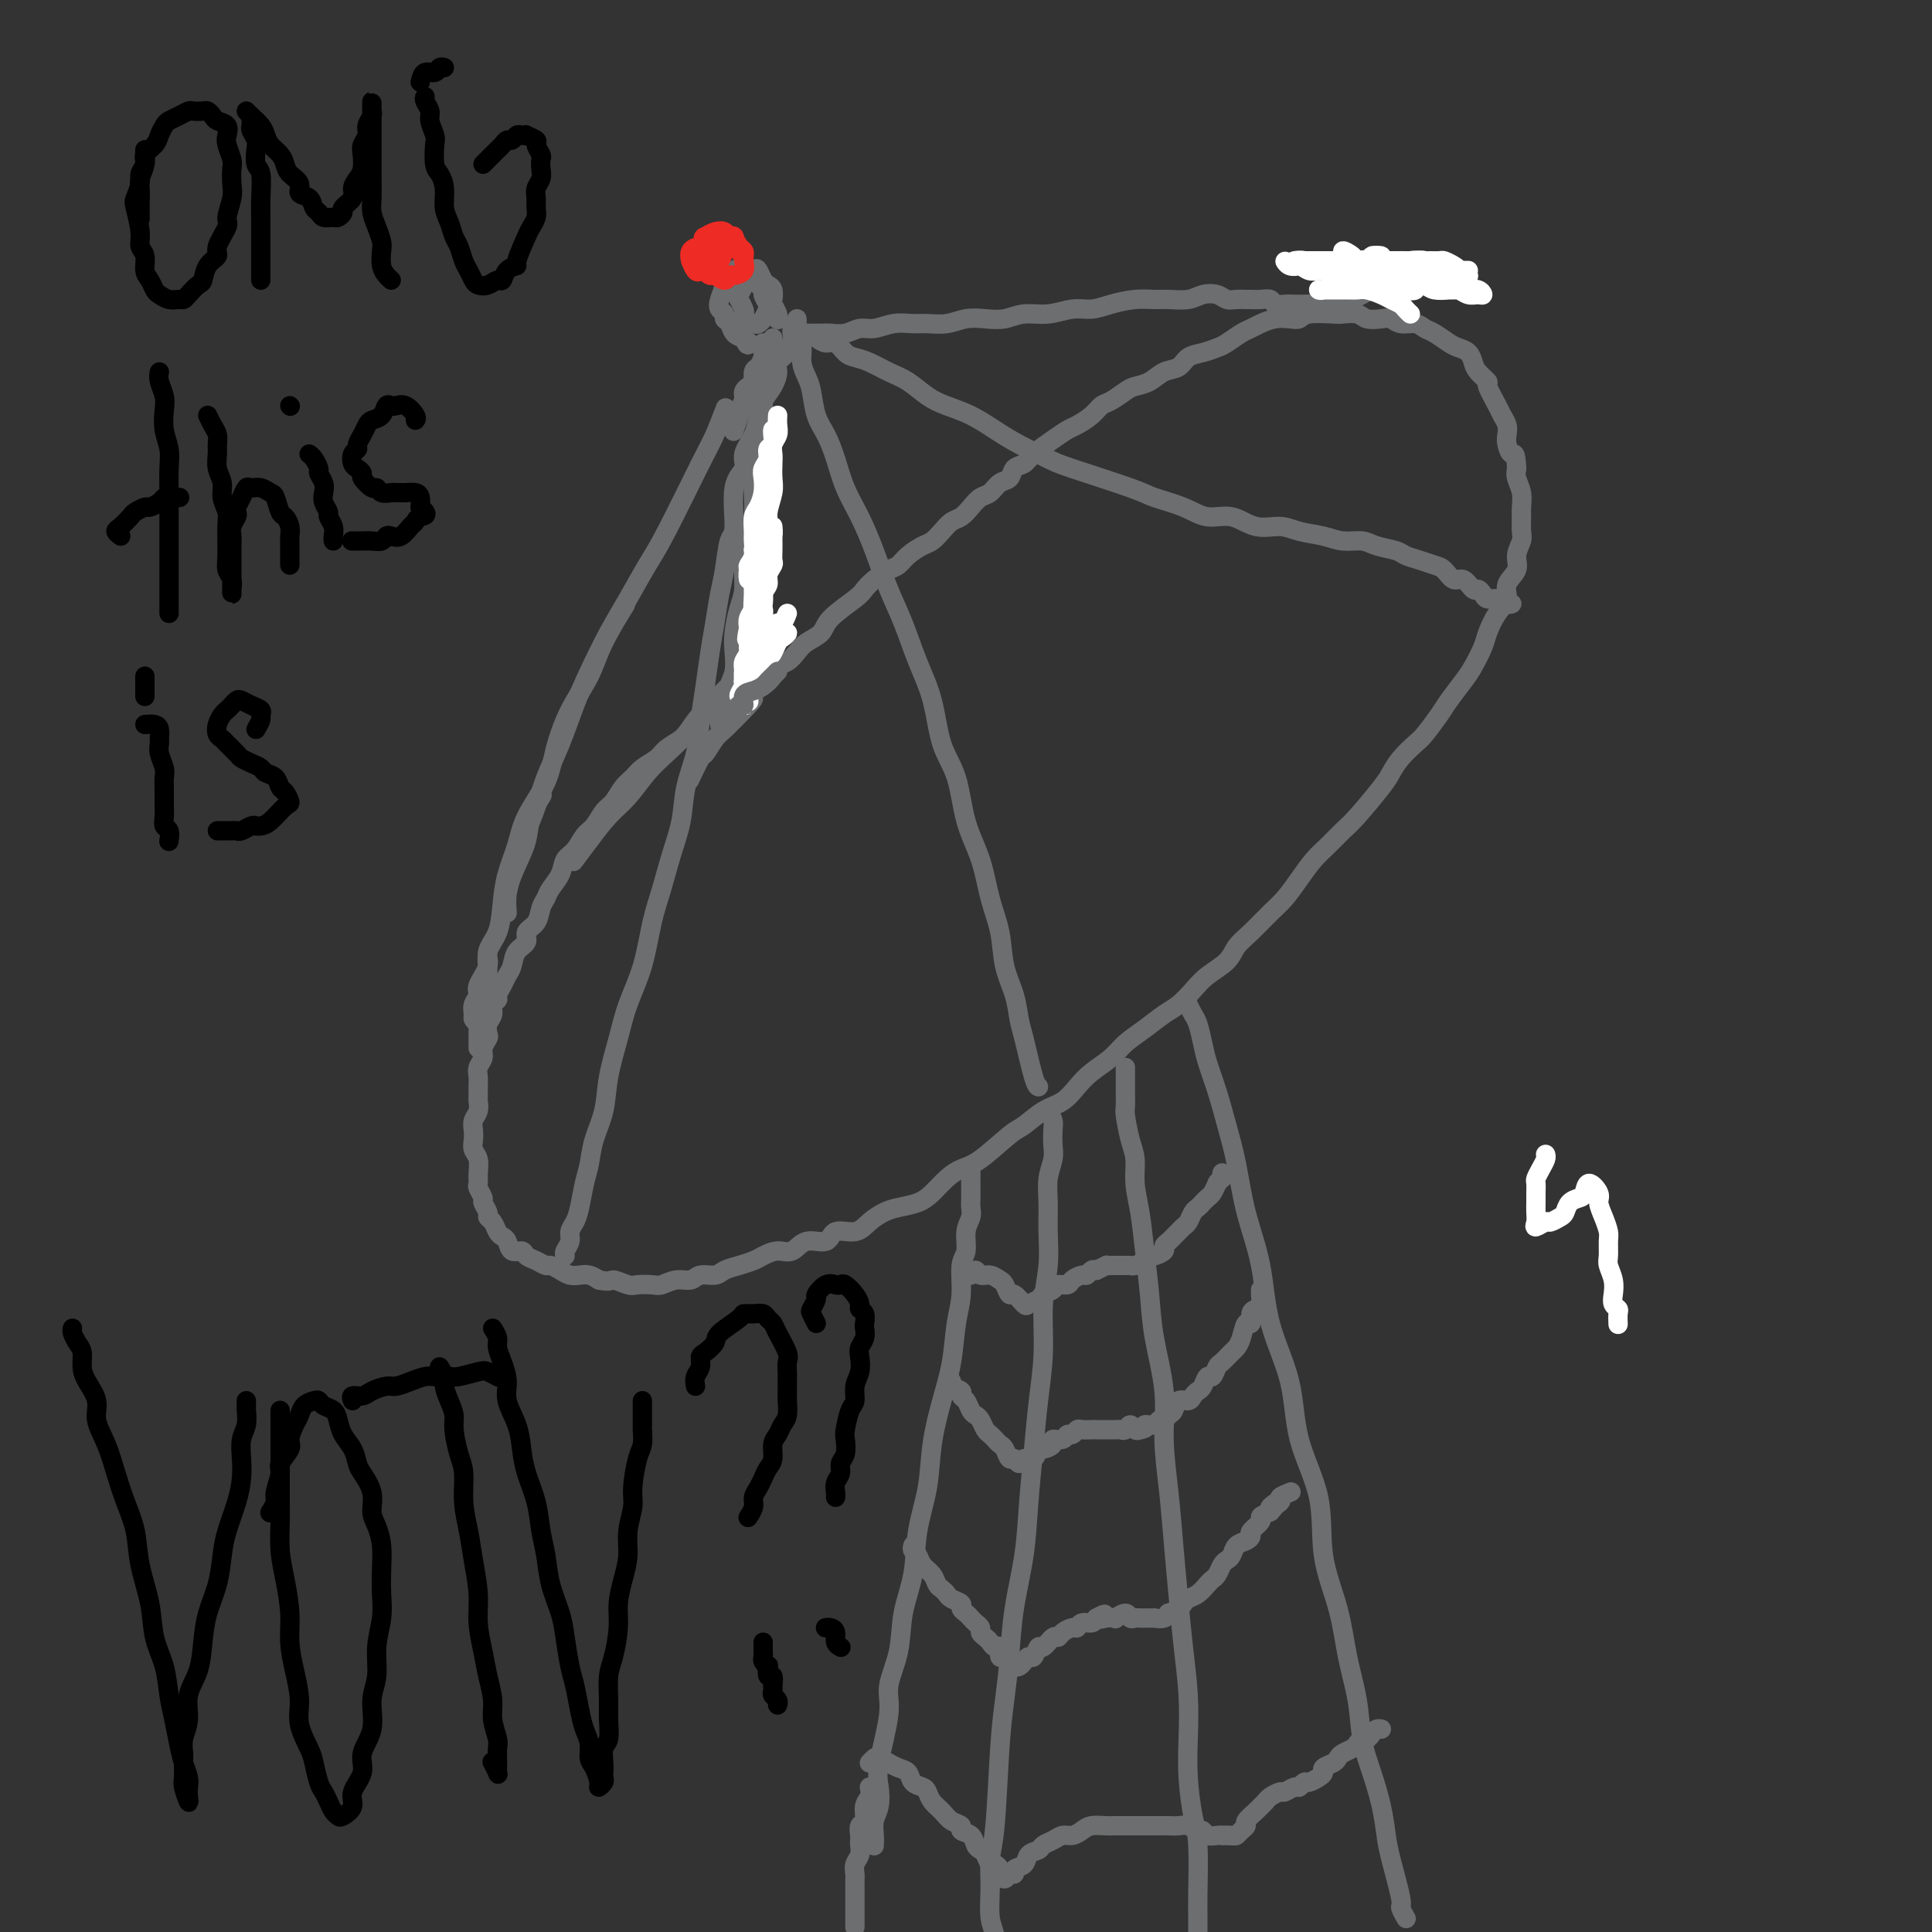 <svg viewBox='0 0 400 400' version='1.1' xmlns='http://www.w3.org/2000/svg' xmlns:xlink='http://www.w3.org/1999/xlink'><rect x="0" y="0" width="400" height="400" fill="#333333" stroke="none"/><g fill='none' stroke='#6D6E70' stroke-width='4' stroke-linecap='round' stroke-linejoin='round'><path d='M152,141c-2.715,2.604 -5.429,5.207 -7,7c-1.571,1.793 -1.998,2.775 -3,4c-1.002,1.225 -2.578,2.693 -4,4c-1.422,1.307 -2.690,2.452 -4,4c-1.310,1.548 -2.663,3.498 -4,5c-1.337,1.502 -2.657,2.557 -4,4c-1.343,1.443 -2.708,3.273 -4,5c-1.292,1.727 -2.512,3.351 -3,4c-0.488,0.649 -0.244,0.325 0,0'/><path d='M158,136c-1.482,1.625 -2.963,3.250 -4,4c-1.037,0.750 -1.629,0.623 -2,1c-0.371,0.377 -0.522,1.256 -1,2c-0.478,0.744 -1.282,1.354 -2,2c-0.718,0.646 -1.351,1.328 -2,2c-0.649,0.672 -1.313,1.335 -2,2c-0.687,0.665 -1.395,1.333 -2,2c-0.605,0.667 -1.107,1.334 -2,2c-0.893,0.666 -2.179,1.332 -3,2c-0.821,0.668 -1.179,1.338 -2,2c-0.821,0.662 -2.107,1.317 -3,2c-0.893,0.683 -1.394,1.394 -2,2c-0.606,0.606 -1.317,1.106 -2,2c-0.683,0.894 -1.337,2.183 -2,3c-0.663,0.817 -1.333,1.163 -2,2c-0.667,0.837 -1.329,2.166 -2,3c-0.671,0.834 -1.349,1.172 -2,2c-0.651,0.828 -1.273,2.147 -2,3c-0.727,0.853 -1.557,1.239 -2,2c-0.443,0.761 -0.499,1.898 -1,3c-0.501,1.102 -1.449,2.168 -2,3c-0.551,0.832 -0.706,1.431 -1,2c-0.294,0.569 -0.727,1.110 -1,2c-0.273,0.890 -0.388,2.129 -1,3c-0.612,0.871 -1.722,1.374 -2,2c-0.278,0.626 0.277,1.375 0,2c-0.277,0.625 -1.385,1.127 -2,2c-0.615,0.873 -0.738,2.118 -1,3c-0.262,0.882 -0.663,1.401 -1,2c-0.337,0.599 -0.611,1.277 -1,2c-0.389,0.723 -0.892,1.492 -1,2c-0.108,0.508 0.181,0.756 0,1c-0.181,0.244 -0.832,0.484 -1,1c-0.168,0.516 0.147,1.307 0,2c-0.147,0.693 -0.756,1.288 -1,2c-0.244,0.712 -0.122,1.542 0,2c0.122,0.458 0.243,0.546 0,1c-0.243,0.454 -0.850,1.276 -1,2c-0.150,0.724 0.156,1.350 0,2c-0.156,0.650 -0.774,1.325 -1,2c-0.226,0.675 -0.060,1.350 0,2c0.060,0.650 0.012,1.276 0,2c-0.012,0.724 0.011,1.545 0,2c-0.011,0.455 -0.055,0.545 0,1c0.055,0.455 0.210,1.277 0,2c-0.210,0.723 -0.785,1.347 -1,2c-0.215,0.653 -0.072,1.333 0,2c0.072,0.667 0.072,1.320 0,2c-0.072,0.680 -0.217,1.385 0,2c0.217,0.615 0.794,1.138 1,2c0.206,0.862 0.040,2.061 0,3c-0.040,0.939 0.046,1.617 0,2c-0.046,0.383 -0.223,0.470 0,1c0.223,0.530 0.847,1.503 1,2c0.153,0.497 -0.166,0.518 0,1c0.166,0.482 0.818,1.425 1,2c0.182,0.575 -0.106,0.783 0,1c0.106,0.217 0.605,0.444 1,1c0.395,0.556 0.687,1.440 1,2c0.313,0.560 0.646,0.794 1,1c0.354,0.206 0.727,0.384 1,1c0.273,0.616 0.444,1.672 1,2c0.556,0.328 1.496,-0.070 2,0c0.504,0.070 0.572,0.610 1,1c0.428,0.390 1.217,0.630 2,1c0.783,0.370 1.561,0.870 2,1c0.439,0.130 0.540,-0.109 1,0c0.460,0.109 1.278,0.568 2,1c0.722,0.432 1.348,0.837 2,1c0.652,0.163 1.329,0.082 2,0c0.671,-0.082 1.334,-0.166 2,0c0.666,0.166 1.333,0.583 2,1'/><path d='M124,265c2.530,0.558 2.354,-0.045 3,0c0.646,0.045 2.115,0.740 3,1c0.885,0.260 1.186,0.085 2,0c0.814,-0.085 2.142,-0.079 3,0c0.858,0.079 1.245,0.232 2,0c0.755,-0.232 1.878,-0.850 3,-1c1.122,-0.150 2.243,0.167 3,0c0.757,-0.167 1.151,-0.818 2,-1c0.849,-0.182 2.152,0.106 3,0c0.848,-0.106 1.241,-0.607 2,-1c0.759,-0.393 1.883,-0.677 3,-1c1.117,-0.323 2.226,-0.683 3,-1c0.774,-0.317 1.212,-0.591 2,-1c0.788,-0.409 1.924,-0.955 3,-1c1.076,-0.045 2.091,0.410 3,0c0.909,-0.410 1.713,-1.685 3,-2c1.287,-0.315 3.058,0.329 4,0c0.942,-0.329 1.055,-1.632 2,-2c0.945,-0.368 2.721,0.200 4,0c1.279,-0.200 2.061,-1.169 3,-2c0.939,-0.831 2.036,-1.525 3,-2c0.964,-0.475 1.794,-0.733 3,-1c1.206,-0.267 2.788,-0.544 4,-1c1.212,-0.456 2.054,-1.092 3,-2c0.946,-0.908 1.995,-2.087 3,-3c1.005,-0.913 1.966,-1.561 3,-2c1.034,-0.439 2.142,-0.669 4,-2c1.858,-1.331 4.465,-3.763 6,-5c1.535,-1.237 1.999,-1.279 3,-2c1.001,-0.721 2.540,-2.121 4,-3c1.460,-0.879 2.840,-1.235 4,-2c1.160,-0.765 2.098,-1.937 3,-3c0.902,-1.063 1.767,-2.018 3,-3c1.233,-0.982 2.833,-1.991 4,-3c1.167,-1.009 1.902,-2.016 3,-3c1.098,-0.984 2.561,-1.943 4,-3c1.439,-1.057 2.854,-2.211 4,-3c1.146,-0.789 2.021,-1.212 3,-2c0.979,-0.788 2.060,-1.942 3,-3c0.940,-1.058 1.739,-2.019 3,-3c1.261,-0.981 2.984,-1.980 4,-3c1.016,-1.020 1.325,-2.061 2,-3c0.675,-0.939 1.717,-1.777 3,-3c1.283,-1.223 2.808,-2.830 4,-4c1.192,-1.170 2.052,-1.903 3,-3c0.948,-1.097 1.984,-2.559 3,-4c1.016,-1.441 2.013,-2.862 3,-4c0.987,-1.138 1.966,-1.995 3,-3c1.034,-1.005 2.124,-2.159 3,-3c0.876,-0.841 1.537,-1.370 3,-3c1.463,-1.630 3.728,-4.360 5,-6c1.272,-1.640 1.552,-2.190 2,-3c0.448,-0.810 1.063,-1.881 2,-3c0.937,-1.119 2.194,-2.285 3,-3c0.806,-0.715 1.160,-0.980 2,-2c0.840,-1.020 2.165,-2.794 3,-4c0.835,-1.206 1.179,-1.844 2,-3c0.821,-1.156 2.120,-2.830 3,-4c0.880,-1.170 1.340,-1.835 2,-3c0.660,-1.165 1.520,-2.829 2,-4c0.480,-1.171 0.581,-1.850 1,-3c0.419,-1.150 1.155,-2.772 2,-4c0.845,-1.228 1.799,-2.062 2,-3c0.201,-0.938 -0.353,-1.979 0,-3c0.353,-1.021 1.611,-2.021 2,-3c0.389,-0.979 -0.092,-1.938 0,-3c0.092,-1.062 0.758,-2.227 1,-3c0.242,-0.773 0.061,-1.155 0,-2c-0.061,-0.845 -0.003,-2.152 0,-3c0.003,-0.848 -0.051,-1.238 0,-2c0.051,-0.762 0.206,-1.898 0,-3c-0.206,-1.102 -0.773,-2.172 -1,-3c-0.227,-0.828 -0.113,-1.414 0,-2'/><path d='M314,97c-0.167,-3.833 -0.584,-2.914 -1,-3c-0.416,-0.086 -0.831,-1.175 -1,-2c-0.169,-0.825 -0.092,-1.384 0,-2c0.092,-0.616 0.198,-1.288 0,-2c-0.198,-0.712 -0.701,-1.465 -1,-2c-0.299,-0.535 -0.395,-0.853 -1,-2c-0.605,-1.147 -1.719,-3.123 -2,-4c-0.281,-0.877 0.272,-0.655 0,-1c-0.272,-0.345 -1.370,-1.257 -2,-2c-0.630,-0.743 -0.791,-1.316 -1,-2c-0.209,-0.684 -0.465,-1.478 -1,-2c-0.535,-0.522 -1.350,-0.771 -2,-1c-0.650,-0.229 -1.136,-0.439 -2,-1c-0.864,-0.561 -2.104,-1.475 -3,-2c-0.896,-0.525 -1.446,-0.663 -2,-1c-0.554,-0.337 -1.111,-0.874 -2,-1c-0.889,-0.126 -2.110,0.159 -3,0c-0.890,-0.159 -1.450,-0.761 -2,-1c-0.550,-0.239 -1.089,-0.116 -2,0c-0.911,0.116 -2.195,0.226 -3,0c-0.805,-0.226 -1.132,-0.789 -2,-1c-0.868,-0.211 -2.276,-0.070 -3,0c-0.724,0.070 -0.763,0.071 -2,0c-1.237,-0.071 -3.672,-0.212 -5,0c-1.328,0.212 -1.549,0.778 -2,1c-0.451,0.222 -1.131,0.100 -2,0c-0.869,-0.100 -1.927,-0.178 -3,0c-1.073,0.178 -2.159,0.611 -3,1c-0.841,0.389 -1.435,0.734 -2,1c-0.565,0.266 -1.100,0.451 -2,1c-0.900,0.549 -2.166,1.460 -3,2c-0.834,0.540 -1.238,0.707 -2,1c-0.762,0.293 -1.883,0.712 -3,1c-1.117,0.288 -2.228,0.445 -3,1c-0.772,0.555 -1.203,1.510 -2,2c-0.797,0.490 -1.960,0.517 -3,1c-1.040,0.483 -1.955,1.424 -3,2c-1.045,0.576 -2.218,0.787 -3,1c-0.782,0.213 -1.172,0.428 -2,1c-0.828,0.572 -2.094,1.501 -3,2c-0.906,0.499 -1.452,0.570 -2,1c-0.548,0.430 -1.099,1.221 -2,2c-0.901,0.779 -2.152,1.547 -3,2c-0.848,0.453 -1.292,0.593 -2,1c-0.708,0.407 -1.680,1.083 -3,2c-1.320,0.917 -2.986,2.076 -4,3c-1.014,0.924 -1.374,1.614 -2,2c-0.626,0.386 -1.519,0.470 -2,1c-0.481,0.530 -0.552,1.507 -1,2c-0.448,0.493 -1.275,0.503 -2,1c-0.725,0.497 -1.349,1.480 -2,2c-0.651,0.520 -1.329,0.576 -2,1c-0.671,0.424 -1.335,1.217 -2,2c-0.665,0.783 -1.332,1.557 -2,2c-0.668,0.443 -1.337,0.555 -2,1c-0.663,0.445 -1.318,1.222 -2,2c-0.682,0.778 -1.389,1.555 -2,2c-0.611,0.445 -1.126,0.556 -2,1c-0.874,0.444 -2.108,1.222 -3,2c-0.892,0.778 -1.443,1.558 -2,2c-0.557,0.442 -1.119,0.548 -2,1c-0.881,0.452 -2.079,1.251 -3,2c-0.921,0.749 -1.563,1.446 -2,2c-0.437,0.554 -0.669,0.963 -2,2c-1.331,1.037 -3.760,2.702 -5,4c-1.240,1.298 -1.292,2.231 -2,3c-0.708,0.769 -2.073,1.375 -3,2c-0.927,0.625 -1.417,1.270 -2,2c-0.583,0.730 -1.258,1.544 -2,2c-0.742,0.456 -1.549,0.555 -2,1c-0.451,0.445 -0.544,1.235 -1,2c-0.456,0.765 -1.273,1.504 -2,2c-0.727,0.496 -1.363,0.748 -2,1'/><path d='M156,143c-9.783,8.401 -3.240,3.404 -1,2c2.240,-1.404 0.176,0.784 -1,2c-1.176,1.216 -1.466,1.460 -2,2c-0.534,0.540 -1.313,1.375 -2,2c-0.687,0.625 -1.281,1.040 -2,2c-0.719,0.960 -1.564,2.463 -2,3c-0.436,0.537 -0.464,0.106 -1,1c-0.536,0.894 -1.582,3.113 -2,4c-0.418,0.887 -0.209,0.444 0,0'/><path d='M149,150c0.455,-0.668 0.910,-1.336 1,-2c0.090,-0.664 -0.186,-1.325 0,-2c0.186,-0.675 0.834,-1.365 1,-2c0.166,-0.635 -0.149,-1.216 0,-2c0.149,-0.784 0.762,-1.773 1,-3c0.238,-1.227 0.102,-2.694 0,-4c-0.102,-1.306 -0.168,-2.452 0,-4c0.168,-1.548 0.571,-3.498 1,-5c0.429,-1.502 0.886,-2.557 1,-4c0.114,-1.443 -0.114,-3.275 0,-5c0.114,-1.725 0.569,-3.345 1,-5c0.431,-1.655 0.837,-3.346 1,-5c0.163,-1.654 0.082,-3.271 0,-5c-0.082,-1.729 -0.165,-3.568 0,-5c0.165,-1.432 0.579,-2.456 1,-4c0.421,-1.544 0.849,-3.607 1,-5c0.151,-1.393 0.027,-2.114 0,-3c-0.027,-0.886 0.045,-1.936 0,-3c-0.045,-1.064 -0.208,-2.141 0,-3c0.208,-0.859 0.787,-1.501 1,-2c0.213,-0.499 0.061,-0.857 0,-1c-0.061,-0.143 -0.030,-0.072 0,0'/><path d='M117,260c-0.120,-0.245 -0.239,-0.489 0,-1c0.239,-0.511 0.838,-1.287 1,-2c0.162,-0.713 -0.111,-1.361 0,-2c0.111,-0.639 0.606,-1.267 1,-2c0.394,-0.733 0.687,-1.569 1,-3c0.313,-1.431 0.646,-3.457 1,-5c0.354,-1.543 0.728,-2.602 1,-4c0.272,-1.398 0.442,-3.133 1,-5c0.558,-1.867 1.504,-3.864 2,-6c0.496,-2.136 0.541,-4.411 1,-7c0.459,-2.589 1.330,-5.492 2,-8c0.670,-2.508 1.138,-4.623 2,-7c0.862,-2.377 2.119,-5.018 3,-8c0.881,-2.982 1.387,-6.305 2,-9c0.613,-2.695 1.334,-4.764 2,-7c0.666,-2.236 1.278,-4.641 2,-7c0.722,-2.359 1.556,-4.673 2,-7c0.444,-2.327 0.500,-4.666 1,-7c0.500,-2.334 1.443,-4.664 2,-7c0.557,-2.336 0.726,-4.680 1,-7c0.274,-2.320 0.651,-4.617 1,-7c0.349,-2.383 0.671,-4.852 1,-7c0.329,-2.148 0.667,-3.973 1,-6c0.333,-2.027 0.661,-4.254 1,-6c0.339,-1.746 0.687,-3.009 1,-5c0.313,-1.991 0.590,-4.710 1,-6c0.410,-1.290 0.954,-1.152 1,-3c0.046,-1.848 -0.405,-5.681 0,-8c0.405,-2.319 1.666,-3.124 2,-4c0.334,-0.876 -0.258,-1.823 0,-3c0.258,-1.177 1.366,-2.584 2,-4c0.634,-1.416 0.795,-2.840 1,-4c0.205,-1.160 0.455,-2.055 1,-3c0.545,-0.945 1.385,-1.941 2,-3c0.615,-1.059 1.006,-2.180 1,-3c-0.006,-0.820 -0.408,-1.337 0,-2c0.408,-0.663 1.626,-1.470 2,-2c0.374,-0.530 -0.096,-0.781 0,-1c0.096,-0.219 0.757,-0.405 1,-1c0.243,-0.595 0.070,-1.599 0,-2c-0.070,-0.401 -0.035,-0.201 0,0'/><path d='M165,66c0.032,0.125 0.064,0.249 0,1c-0.064,0.751 -0.224,2.128 0,3c0.224,0.872 0.833,1.241 1,2c0.167,0.759 -0.107,1.910 0,3c0.107,1.090 0.595,2.120 1,3c0.405,0.880 0.726,1.609 1,3c0.274,1.391 0.499,3.444 1,5c0.501,1.556 1.278,2.615 2,4c0.722,1.385 1.390,3.096 2,5c0.610,1.904 1.164,4.001 2,6c0.836,1.999 1.956,3.901 3,6c1.044,2.099 2.013,4.395 3,7c0.987,2.605 1.992,5.518 3,8c1.008,2.482 2.017,4.533 3,7c0.983,2.467 1.939,5.350 3,8c1.061,2.650 2.227,5.066 3,8c0.773,2.934 1.151,6.387 2,9c0.849,2.613 2.168,4.388 3,7c0.832,2.612 1.178,6.063 2,9c0.822,2.937 2.122,5.362 3,8c0.878,2.638 1.335,5.491 2,8c0.665,2.509 1.539,4.676 2,7c0.461,2.324 0.508,4.805 1,7c0.492,2.195 1.428,4.105 2,6c0.572,1.895 0.780,3.776 1,5c0.220,1.224 0.451,1.792 1,4c0.549,2.208 1.417,6.056 2,8c0.583,1.944 0.881,1.984 1,2c0.119,0.016 0.060,0.008 0,0'/><path d='M164,68c0.780,0.444 1.560,0.888 2,1c0.440,0.112 0.541,-0.107 1,0c0.459,0.107 1.277,0.540 2,1c0.723,0.460 1.351,0.949 2,1c0.649,0.051 1.321,-0.334 2,0c0.679,0.334 1.367,1.387 2,2c0.633,0.613 1.211,0.787 2,1c0.789,0.213 1.788,0.466 3,1c1.212,0.534 2.637,1.350 4,2c1.363,0.650 2.664,1.136 4,2c1.336,0.864 2.707,2.107 4,3c1.293,0.893 2.507,1.437 4,2c1.493,0.563 3.266,1.146 5,2c1.734,0.854 3.431,1.980 5,3c1.569,1.020 3.011,1.936 5,3c1.989,1.064 4.523,2.276 6,3c1.477,0.724 1.895,0.958 5,2c3.105,1.042 8.896,2.890 12,4c3.104,1.110 3.522,1.482 5,2c1.478,0.518 4.016,1.182 6,2c1.984,0.818 3.414,1.792 5,2c1.586,0.208 3.327,-0.348 5,0c1.673,0.348 3.279,1.600 5,2c1.721,0.400 3.556,-0.051 5,0c1.444,0.051 2.496,0.605 4,1c1.504,0.395 3.460,0.631 5,1c1.540,0.369 2.663,0.873 4,1c1.337,0.127 2.889,-0.121 4,0c1.111,0.121 1.782,0.610 3,1c1.218,0.390 2.984,0.680 4,1c1.016,0.320 1.283,0.668 2,1c0.717,0.332 1.882,0.647 3,1c1.118,0.353 2.187,0.743 3,1c0.813,0.257 1.370,0.380 2,1c0.630,0.620 1.335,1.738 2,2c0.665,0.262 1.291,-0.332 2,0c0.709,0.332 1.502,1.591 2,2c0.498,0.409 0.700,-0.030 1,0c0.300,0.030 0.697,0.530 1,1c0.303,0.470 0.512,0.910 1,1c0.488,0.090 1.254,-0.172 2,0c0.746,0.172 1.470,0.777 2,1c0.530,0.223 0.866,0.064 1,0c0.134,-0.064 0.067,-0.032 0,0'/><path d='M166,69c-0.527,-0.000 -1.054,-0.000 -1,0c0.054,0.000 0.689,0.001 1,0c0.311,-0.001 0.299,-0.004 1,0c0.701,0.004 2.115,0.016 3,0c0.885,-0.016 1.240,-0.061 2,0c0.760,0.061 1.926,0.227 3,0c1.074,-0.227 2.058,-0.846 3,-1c0.942,-0.154 1.844,0.156 3,0c1.156,-0.156 2.567,-0.777 4,-1c1.433,-0.223 2.890,-0.046 4,0c1.110,0.046 1.875,-0.039 3,0c1.125,0.039 2.610,0.203 4,0c1.390,-0.203 2.685,-0.771 4,-1c1.315,-0.229 2.651,-0.118 4,0c1.349,0.118 2.709,0.243 4,0c1.291,-0.243 2.511,-0.852 4,-1c1.489,-0.148 3.248,0.167 5,0c1.752,-0.167 3.498,-0.815 5,-1c1.502,-0.185 2.760,0.094 4,0c1.240,-0.094 2.460,-0.560 4,-1c1.540,-0.440 3.398,-0.853 5,-1c1.602,-0.147 2.947,-0.026 4,0c1.053,0.026 1.815,-0.042 3,0c1.185,0.042 2.792,0.193 4,0c1.208,-0.193 2.015,-0.731 3,-1c0.985,-0.269 2.147,-0.268 3,0c0.853,0.268 1.397,0.804 2,1c0.603,0.196 1.265,0.051 2,0c0.735,-0.051 1.544,-0.010 2,0c0.456,0.010 0.559,-0.011 1,0c0.441,0.011 1.220,0.056 2,0c0.780,-0.056 1.560,-0.211 2,0c0.440,0.211 0.542,0.788 1,1c0.458,0.212 1.274,0.058 2,0c0.726,-0.058 1.361,-0.019 2,0c0.639,0.019 1.282,0.019 2,0c0.718,-0.019 1.511,-0.057 2,0c0.489,0.057 0.673,0.209 1,0c0.327,-0.209 0.797,-0.778 2,-1c1.203,-0.222 3.138,-0.098 4,0c0.862,0.098 0.651,0.171 1,0c0.349,-0.171 1.258,-0.584 2,-1c0.742,-0.416 1.316,-0.833 2,-1c0.684,-0.167 1.479,-0.083 2,0c0.521,0.083 0.770,0.166 1,0c0.230,-0.166 0.442,-0.580 1,-1c0.558,-0.420 1.462,-0.844 2,-1c0.538,-0.156 0.711,-0.042 1,0c0.289,0.042 0.694,0.011 1,0c0.306,-0.011 0.515,-0.004 1,0c0.485,0.004 1.248,0.005 2,0c0.752,-0.005 1.494,-0.015 2,0c0.506,0.015 0.775,0.056 1,0c0.225,-0.056 0.407,-0.207 1,0c0.593,0.207 1.598,0.774 2,1c0.402,0.226 0.201,0.113 0,0'/><path d='M160,64c0.431,0.830 0.861,1.660 1,2c0.139,0.340 -0.015,0.190 0,0c0.015,-0.190 0.197,-0.418 0,-1c-0.197,-0.582 -0.774,-1.517 -1,-2c-0.226,-0.483 -0.102,-0.515 0,-1c0.102,-0.485 0.183,-1.424 0,-2c-0.183,-0.576 -0.631,-0.788 -1,-1c-0.369,-0.212 -0.658,-0.423 -1,-1c-0.342,-0.577 -0.736,-1.521 -1,-2c-0.264,-0.479 -0.397,-0.494 -1,0c-0.603,0.494 -1.674,1.498 -2,2c-0.326,0.502 0.095,0.502 0,1c-0.095,0.498 -0.707,1.495 -1,2c-0.293,0.505 -0.268,0.517 0,1c0.268,0.483 0.779,1.436 1,2c0.221,0.564 0.153,0.738 0,1c-0.153,0.262 -0.391,0.613 0,1c0.391,0.387 1.412,0.809 2,1c0.588,0.191 0.742,0.149 1,0c0.258,-0.149 0.621,-0.406 1,-1c0.379,-0.594 0.774,-1.525 1,-2c0.226,-0.475 0.283,-0.494 0,-1c-0.283,-0.506 -0.906,-1.498 -1,-2c-0.094,-0.502 0.341,-0.515 0,-1c-0.341,-0.485 -1.458,-1.443 -2,-2c-0.542,-0.557 -0.508,-0.712 -1,-1c-0.492,-0.288 -1.508,-0.709 -2,-1c-0.492,-0.291 -0.458,-0.453 -1,0c-0.542,0.453 -1.658,1.522 -2,2c-0.342,0.478 0.090,0.366 0,1c-0.090,0.634 -0.700,2.014 -1,3c-0.300,0.986 -0.288,1.577 0,2c0.288,0.423 0.853,0.677 1,1c0.147,0.323 -0.126,0.715 0,1c0.126,0.285 0.649,0.461 1,1c0.351,0.539 0.529,1.440 1,2c0.471,0.560 1.236,0.780 2,1'/><path d='M154,70c0.844,2.089 0.956,1.311 1,1c0.044,-0.311 0.022,-0.156 0,0'/></g>
<g fill='none' stroke='#EE2B24' stroke-width='4' stroke-linecap='round' stroke-linejoin='round'><path d='M154,53c0.097,-0.348 0.195,-0.697 0,-1c-0.195,-0.303 -0.681,-0.561 -1,-1c-0.319,-0.439 -0.471,-1.058 -1,-1c-0.529,0.058 -1.434,0.793 -2,1c-0.566,0.207 -0.794,-0.114 -1,0c-0.206,0.114 -0.392,0.661 -1,1c-0.608,0.339 -1.639,0.468 -2,1c-0.361,0.532 -0.052,1.468 0,2c0.052,0.532 -0.155,0.660 0,1c0.155,0.340 0.670,0.890 1,1c0.330,0.110 0.474,-0.221 1,0c0.526,0.221 1.433,0.995 2,1c0.567,0.005 0.794,-0.758 1,-1c0.206,-0.242 0.392,0.038 1,0c0.608,-0.038 1.639,-0.392 2,-1c0.361,-0.608 0.051,-1.469 0,-2c-0.051,-0.531 0.155,-0.731 0,-1c-0.155,-0.269 -0.671,-0.608 -1,-1c-0.329,-0.392 -0.469,-0.837 -1,-1c-0.531,-0.163 -1.452,-0.044 -2,0c-0.548,0.044 -0.723,0.011 -1,0c-0.277,-0.011 -0.656,-0.001 -1,0c-0.344,0.001 -0.652,-0.006 -1,0c-0.348,0.006 -0.735,0.024 -1,0c-0.265,-0.024 -0.408,-0.090 -1,0c-0.592,0.090 -1.634,0.336 -2,1c-0.366,0.664 -0.058,1.744 0,2c0.058,0.256 -0.135,-0.314 0,0c0.135,0.314 0.600,1.511 1,2c0.400,0.489 0.737,0.268 1,0c0.263,-0.268 0.451,-0.584 1,-1c0.549,-0.416 1.457,-0.932 2,-1c0.543,-0.068 0.721,0.314 1,0c0.279,-0.314 0.660,-1.323 1,-2c0.340,-0.677 0.639,-1.022 1,-1c0.361,0.022 0.784,0.412 1,0c0.216,-0.412 0.224,-1.624 0,-2c-0.224,-0.376 -0.678,0.085 -1,0c-0.322,-0.085 -0.510,-0.715 -1,-1c-0.490,-0.285 -1.283,-0.224 -2,0c-0.717,0.224 -1.359,0.612 -2,1'/><path d='M146,49c-0.868,0.174 -0.036,0.607 0,1c0.036,0.393 -0.722,0.744 -1,1c-0.278,0.256 -0.075,0.415 0,1c0.075,0.585 0.021,1.596 0,2c-0.021,0.404 -0.011,0.202 0,0'/></g>
<g fill='none' stroke='#6D6E70' stroke-width='4' stroke-linecap='round' stroke-linejoin='round'><path d='M217,230c0.420,0.692 0.841,1.384 1,2c0.159,0.616 0.057,1.156 0,2c-0.057,0.844 -0.068,1.991 0,3c0.068,1.009 0.215,1.881 0,3c-0.215,1.119 -0.794,2.486 -1,4c-0.206,1.514 -0.040,3.174 0,5c0.040,1.826 -0.045,3.818 0,6c0.045,2.182 0.219,4.553 0,7c-0.219,2.447 -0.833,4.968 -1,8c-0.167,3.032 0.111,6.575 0,10c-0.111,3.425 -0.611,6.733 -1,10c-0.389,3.267 -0.668,6.492 -1,10c-0.332,3.508 -0.719,7.300 -1,11c-0.281,3.700 -0.457,7.308 -1,11c-0.543,3.692 -1.455,7.467 -2,11c-0.545,3.533 -0.724,6.824 -1,10c-0.276,3.176 -0.648,6.238 -1,9c-0.352,2.762 -0.684,5.225 -1,10c-0.316,4.775 -0.617,11.862 -1,16c-0.383,4.138 -0.850,5.328 -1,7c-0.150,1.672 0.016,3.827 0,6c-0.016,2.173 -0.215,4.365 0,6c0.215,1.635 0.842,2.711 1,4c0.158,1.289 -0.154,2.789 0,4c0.154,1.211 0.772,2.134 1,3c0.228,0.866 0.065,1.676 0,2c-0.065,0.324 -0.033,0.162 0,0'/><path d='M233,221c-0.000,0.234 -0.001,0.469 0,1c0.001,0.531 0.003,1.360 0,2c-0.003,0.640 -0.011,1.093 0,2c0.011,0.907 0.041,2.268 0,3c-0.041,0.732 -0.151,0.836 0,2c0.151,1.164 0.565,3.389 1,5c0.435,1.611 0.890,2.609 1,4c0.110,1.391 -0.127,3.175 0,5c0.127,1.825 0.616,3.692 1,6c0.384,2.308 0.662,5.056 1,8c0.338,2.944 0.734,6.082 1,9c0.266,2.918 0.400,5.616 1,9c0.600,3.384 1.666,7.455 2,11c0.334,3.545 -0.066,6.566 0,10c0.066,3.434 0.596,7.283 1,11c0.404,3.717 0.683,7.303 1,11c0.317,3.697 0.673,7.503 1,11c0.327,3.497 0.626,6.683 1,10c0.374,3.317 0.822,6.765 1,10c0.178,3.235 0.086,6.256 0,9c-0.086,2.744 -0.167,5.209 0,8c0.167,2.791 0.581,5.906 1,8c0.419,2.094 0.844,3.167 1,6c0.156,2.833 0.042,7.425 0,10c-0.042,2.575 -0.011,3.134 0,4c0.011,0.866 0.003,2.041 0,3c-0.003,0.959 -0.001,1.703 0,2c0.001,0.297 0.000,0.149 0,0'/><path d='M246,208c0.335,0.718 0.670,1.435 1,2c0.330,0.565 0.655,0.977 1,2c0.345,1.023 0.712,2.657 1,4c0.288,1.343 0.499,2.396 1,4c0.501,1.604 1.293,3.761 2,6c0.707,2.239 1.328,4.562 2,7c0.672,2.438 1.396,4.993 2,8c0.604,3.007 1.090,6.466 2,10c0.910,3.534 2.245,7.143 3,11c0.755,3.857 0.932,7.962 2,12c1.068,4.038 3.028,8.008 4,12c0.972,3.992 0.956,8.007 2,12c1.044,3.993 3.148,7.965 4,12c0.852,4.035 0.451,8.131 1,12c0.549,3.869 2.048,7.509 3,11c0.952,3.491 1.358,6.834 2,10c0.642,3.166 1.520,6.157 2,9c0.480,2.843 0.561,5.540 1,8c0.439,2.460 1.236,4.684 2,7c0.764,2.316 1.496,4.724 2,7c0.504,2.276 0.780,4.421 1,6c0.220,1.579 0.385,2.592 1,5c0.615,2.408 1.680,6.213 2,8c0.320,1.787 -0.106,1.558 0,2c0.106,0.442 0.745,1.555 1,2c0.255,0.445 0.128,0.223 0,0'/><path d='M201,242c-0.000,0.357 -0.000,0.715 0,1c0.000,0.285 0.001,0.499 0,1c-0.001,0.501 -0.004,1.291 0,2c0.004,0.709 0.016,1.338 0,2c-0.016,0.662 -0.061,1.357 0,2c0.061,0.643 0.227,1.234 0,2c-0.227,0.766 -0.849,1.706 -1,3c-0.151,1.294 0.167,2.941 0,4c-0.167,1.059 -0.821,1.529 -1,3c-0.179,1.471 0.117,3.944 0,6c-0.117,2.056 -0.646,3.694 -1,6c-0.354,2.306 -0.533,5.278 -1,8c-0.467,2.722 -1.223,5.194 -2,8c-0.777,2.806 -1.574,5.945 -2,9c-0.426,3.055 -0.480,6.026 -1,9c-0.520,2.974 -1.506,5.950 -2,9c-0.494,3.050 -0.494,6.172 -1,9c-0.506,2.828 -1.516,5.362 -2,8c-0.484,2.638 -0.442,5.380 -1,8c-0.558,2.620 -1.718,5.117 -2,7c-0.282,1.883 0.313,3.151 0,6c-0.313,2.849 -1.534,7.281 -2,10c-0.466,2.719 -0.177,3.727 0,5c0.177,1.273 0.244,2.811 0,4c-0.244,1.189 -0.797,2.030 -1,3c-0.203,0.970 -0.055,2.069 0,3c0.055,0.931 0.016,1.695 0,2c-0.016,0.305 -0.008,0.153 0,0'/><path d='M180,370c0.121,0.706 0.243,1.411 0,2c-0.243,0.589 -0.850,1.061 -1,2c-0.150,0.939 0.156,2.345 0,3c-0.156,0.655 -0.773,0.560 -1,1c-0.227,0.440 -0.065,1.416 0,2c0.065,0.584 0.031,0.776 0,1c-0.031,0.224 -0.061,0.480 0,1c0.061,0.520 0.212,1.304 0,2c-0.212,0.696 -0.789,1.303 -1,2c-0.211,0.697 -0.057,1.482 0,2c0.057,0.518 0.015,0.769 0,1c-0.015,0.231 -0.004,0.443 0,1c0.004,0.557 0.001,1.459 0,2c-0.001,0.541 -0.000,0.722 0,1c0.000,0.278 0.000,0.652 0,1c-0.000,0.348 -0.000,0.671 0,1c0.000,0.329 0.000,0.663 0,1c-0.000,0.337 -0.000,0.678 0,1c0.000,0.322 0.000,0.625 0,1c-0.000,0.375 -0.000,0.821 0,1c0.000,0.179 0.000,0.089 0,0'/><path d='M201,264c0.356,-0.543 0.711,-1.086 1,-1c0.289,0.086 0.511,0.802 1,1c0.489,0.198 1.243,-0.121 2,0c0.757,0.121 1.516,0.681 2,1c0.484,0.319 0.692,0.398 1,1c0.308,0.602 0.717,1.728 1,2c0.283,0.272 0.442,-0.308 1,0c0.558,0.308 1.516,1.506 2,2c0.484,0.494 0.496,0.286 1,0c0.504,-0.286 1.501,-0.650 2,-1c0.499,-0.350 0.500,-0.685 1,-1c0.500,-0.315 1.500,-0.610 2,-1c0.500,-0.390 0.501,-0.874 1,-1c0.499,-0.126 1.496,0.106 2,0c0.504,-0.106 0.516,-0.551 1,-1c0.484,-0.449 1.439,-0.904 2,-1c0.561,-0.096 0.728,0.166 1,0c0.272,-0.166 0.649,-0.762 1,-1c0.351,-0.238 0.675,-0.119 1,0'/><path d='M227,263c2.721,-1.309 2.025,-1.083 2,-1c-0.025,0.083 0.622,0.023 1,0c0.378,-0.023 0.486,-0.009 1,0c0.514,0.009 1.433,0.012 2,0c0.567,-0.012 0.780,-0.041 1,0c0.220,0.041 0.445,0.152 1,0c0.555,-0.152 1.440,-0.565 2,-1c0.560,-0.435 0.794,-0.890 1,-1c0.206,-0.110 0.384,0.125 1,0c0.616,-0.125 1.671,-0.611 2,-1c0.329,-0.389 -0.066,-0.682 0,-1c0.066,-0.318 0.595,-0.662 1,-1c0.405,-0.338 0.686,-0.672 1,-1c0.314,-0.328 0.662,-0.651 1,-1c0.338,-0.349 0.668,-0.723 1,-1c0.332,-0.277 0.666,-0.456 1,-1c0.334,-0.544 0.667,-1.454 1,-2c0.333,-0.546 0.667,-0.728 1,-1c0.333,-0.272 0.664,-0.634 1,-1c0.336,-0.366 0.678,-0.737 1,-1c0.322,-0.263 0.625,-0.417 1,-1c0.375,-0.583 0.821,-1.595 1,-2c0.179,-0.405 0.089,-0.202 0,0'/><path d='M252,245c1.929,-2.333 1.250,-1.167 1,-1c-0.250,0.167 -0.071,-0.667 0,-1c0.071,-0.333 0.036,-0.167 0,0'/><path d='M197,286c-0.233,0.335 -0.466,0.671 0,1c0.466,0.329 1.630,0.652 2,1c0.370,0.348 -0.056,0.722 0,1c0.056,0.278 0.592,0.459 1,1c0.408,0.541 0.687,1.440 1,2c0.313,0.560 0.661,0.780 1,1c0.339,0.220 0.668,0.441 1,1c0.332,0.559 0.666,1.458 1,2c0.334,0.542 0.667,0.728 1,1c0.333,0.272 0.667,0.632 1,1c0.333,0.368 0.667,0.745 1,1c0.333,0.255 0.666,0.390 1,1c0.334,0.610 0.671,1.696 1,2c0.329,0.304 0.652,-0.175 1,0c0.348,0.175 0.722,1.004 1,1c0.278,-0.004 0.461,-0.841 1,-1c0.539,-0.159 1.435,0.360 2,0c0.565,-0.360 0.799,-1.598 1,-2c0.201,-0.402 0.368,0.032 1,0c0.632,-0.032 1.727,-0.529 2,-1c0.273,-0.471 -0.278,-0.915 0,-1c0.278,-0.085 1.383,0.187 2,0c0.617,-0.187 0.747,-0.835 1,-1c0.253,-0.165 0.631,0.152 1,0c0.369,-0.152 0.729,-0.773 1,-1c0.271,-0.227 0.453,-0.061 1,0c0.547,0.061 1.460,0.016 2,0c0.540,-0.016 0.708,-0.005 1,0c0.292,0.005 0.708,0.003 1,0c0.292,-0.003 0.459,-0.005 1,0c0.541,0.005 1.454,0.019 2,0c0.546,-0.019 0.724,-0.071 1,0c0.276,0.071 0.651,0.267 1,0c0.349,-0.267 0.671,-0.995 1,-1c0.329,-0.005 0.665,0.713 1,1c0.335,0.287 0.667,0.144 1,0'/><path d='M236,296c1.974,-0.244 0.910,-0.853 1,-1c0.090,-0.147 1.334,0.169 2,0c0.666,-0.169 0.755,-0.824 1,-1c0.245,-0.176 0.647,0.125 1,0c0.353,-0.125 0.658,-0.677 1,-1c0.342,-0.323 0.722,-0.415 1,-1c0.278,-0.585 0.456,-1.661 1,-2c0.544,-0.339 1.455,0.059 2,0c0.545,-0.059 0.723,-0.574 1,-1c0.277,-0.426 0.652,-0.762 1,-1c0.348,-0.238 0.670,-0.377 1,-1c0.330,-0.623 0.670,-1.729 1,-2c0.330,-0.271 0.652,0.293 1,0c0.348,-0.293 0.723,-1.442 1,-2c0.277,-0.558 0.455,-0.526 1,-1c0.545,-0.474 1.456,-1.456 2,-2c0.544,-0.544 0.719,-0.650 1,-1c0.281,-0.350 0.666,-0.945 1,-2c0.334,-1.055 0.615,-2.572 1,-3c0.385,-0.428 0.874,0.233 1,0c0.126,-0.233 -0.110,-1.358 0,-2c0.110,-0.642 0.565,-0.799 1,-1c0.435,-0.201 0.848,-0.446 1,-1c0.152,-0.554 0.041,-1.418 0,-2c-0.041,-0.582 -0.012,-0.880 0,-1c0.012,-0.120 0.006,-0.060 0,0'/><path d='M189,320c-0.097,0.358 -0.195,0.715 0,1c0.195,0.285 0.682,0.496 1,1c0.318,0.504 0.467,1.301 1,2c0.533,0.699 1.451,1.301 2,2c0.549,0.699 0.729,1.497 1,2c0.271,0.503 0.632,0.712 1,1c0.368,0.288 0.743,0.654 1,1c0.257,0.346 0.398,0.670 1,1c0.602,0.330 1.667,0.666 2,1c0.333,0.334 -0.064,0.667 0,1c0.064,0.333 0.591,0.667 1,1c0.409,0.333 0.701,0.667 1,1c0.299,0.333 0.605,0.666 1,1c0.395,0.334 0.879,0.668 1,1c0.121,0.332 -0.121,0.661 0,1c0.121,0.339 0.606,0.687 1,1c0.394,0.313 0.697,0.591 1,1c0.303,0.409 0.606,0.950 1,1c0.394,0.050 0.879,-0.389 1,0c0.121,0.389 -0.122,1.608 0,2c0.122,0.392 0.610,-0.041 1,0c0.390,0.041 0.682,0.557 1,1c0.318,0.443 0.663,0.815 1,1c0.337,0.185 0.668,0.185 1,0c0.332,-0.185 0.665,-0.555 1,-1c0.335,-0.445 0.671,-0.964 1,-1c0.329,-0.036 0.652,0.412 1,0c0.348,-0.412 0.722,-1.682 1,-2c0.278,-0.318 0.459,0.317 1,0c0.541,-0.317 1.440,-1.587 2,-2c0.560,-0.413 0.779,0.029 1,0c0.221,-0.029 0.444,-0.529 1,-1c0.556,-0.471 1.445,-0.914 2,-1c0.555,-0.086 0.778,0.183 1,0c0.222,-0.183 0.444,-0.819 1,-1c0.556,-0.181 1.444,0.091 2,0c0.556,-0.091 0.778,-0.546 1,-1'/><path d='M227,335c2.830,-1.548 1.406,-0.420 1,0c-0.406,0.420 0.206,0.130 1,0c0.794,-0.130 1.771,-0.102 2,0c0.229,0.102 -0.289,0.276 0,0c0.289,-0.276 1.386,-1.002 2,-1c0.614,0.002 0.747,0.733 1,1c0.253,0.267 0.626,0.071 1,0c0.374,-0.071 0.748,-0.018 1,0c0.252,0.018 0.383,0.001 1,0c0.617,-0.001 1.719,0.015 2,0c0.281,-0.015 -0.258,-0.059 0,0c0.258,0.059 1.312,0.223 2,0c0.688,-0.223 1.010,-0.834 1,-1c-0.010,-0.166 -0.351,0.111 0,0c0.351,-0.111 1.393,-0.611 2,-1c0.607,-0.389 0.778,-0.668 1,-1c0.222,-0.332 0.493,-0.718 1,-1c0.507,-0.282 1.249,-0.460 2,-1c0.751,-0.540 1.511,-1.440 2,-2c0.489,-0.560 0.709,-0.779 1,-1c0.291,-0.221 0.654,-0.444 1,-1c0.346,-0.556 0.673,-1.444 1,-2c0.327,-0.556 0.652,-0.779 1,-1c0.348,-0.221 0.718,-0.439 1,-1c0.282,-0.561 0.476,-1.463 1,-2c0.524,-0.537 1.379,-0.707 2,-1c0.621,-0.293 1.009,-0.708 1,-1c-0.009,-0.292 -0.415,-0.460 0,-1c0.415,-0.540 1.650,-1.453 2,-2c0.350,-0.547 -0.186,-0.728 0,-1c0.186,-0.272 1.093,-0.636 2,-1'/><path d='M263,313c3.274,-3.581 0.457,-1.534 0,-1c-0.457,0.534 1.444,-0.444 2,-1c0.556,-0.556 -0.235,-0.688 0,-1c0.235,-0.312 1.496,-0.803 2,-1c0.504,-0.197 0.252,-0.098 0,0'/><path d='M180,365c0.373,-0.390 0.747,-0.781 1,-1c0.253,-0.219 0.386,-0.267 1,0c0.614,0.267 1.707,0.849 2,1c0.293,0.151 -0.216,-0.128 0,0c0.216,0.128 1.157,0.663 2,1c0.843,0.337 1.587,0.474 2,1c0.413,0.526 0.495,1.439 1,2c0.505,0.561 1.433,0.770 2,1c0.567,0.230 0.773,0.481 1,1c0.227,0.519 0.476,1.305 1,2c0.524,0.695 1.324,1.298 2,2c0.676,0.702 1.228,1.501 2,2c0.772,0.499 1.765,0.697 2,1c0.235,0.303 -0.288,0.710 0,1c0.288,0.290 1.387,0.464 2,1c0.613,0.536 0.741,1.435 1,2c0.259,0.565 0.648,0.795 1,1c0.352,0.205 0.668,0.383 1,1c0.332,0.617 0.680,1.673 1,2c0.320,0.327 0.610,-0.074 1,0c0.390,0.074 0.879,0.623 1,1c0.121,0.377 -0.127,0.581 0,1c0.127,0.419 0.630,1.053 1,1c0.370,-0.053 0.609,-0.791 1,-1c0.391,-0.209 0.935,0.113 1,0c0.065,-0.113 -0.348,-0.660 0,-1c0.348,-0.340 1.458,-0.472 2,-1c0.542,-0.528 0.515,-1.452 1,-2c0.485,-0.548 1.481,-0.721 2,-1c0.519,-0.279 0.562,-0.666 1,-1c0.438,-0.334 1.271,-0.615 2,-1c0.729,-0.385 1.354,-0.874 2,-1c0.646,-0.126 1.313,0.110 2,0c0.687,-0.110 1.395,-0.565 2,-1c0.605,-0.435 1.106,-0.849 2,-1c0.894,-0.151 2.182,-0.041 3,0c0.818,0.041 1.165,0.011 2,0c0.835,-0.011 2.159,-0.003 3,0c0.841,0.003 1.198,0.001 2,0c0.802,-0.001 2.049,-0.001 3,0c0.951,0.001 1.606,0.004 2,0c0.394,-0.004 0.525,-0.016 1,0c0.475,0.016 1.292,0.061 2,0c0.708,-0.061 1.307,-0.226 2,0c0.693,0.226 1.481,0.845 2,1c0.519,0.155 0.768,-0.154 1,0c0.232,0.154 0.447,0.772 1,1c0.553,0.228 1.444,0.065 2,0c0.556,-0.065 0.778,-0.033 1,0'/><path d='M253,380c4.665,0.158 1.829,0.053 1,0c-0.829,-0.053 0.351,-0.055 1,0c0.649,0.055 0.769,0.166 1,0c0.231,-0.166 0.572,-0.608 1,-1c0.428,-0.392 0.941,-0.735 1,-1c0.059,-0.265 -0.336,-0.452 0,-1c0.336,-0.548 1.404,-1.457 2,-2c0.596,-0.543 0.722,-0.719 1,-1c0.278,-0.281 0.708,-0.668 1,-1c0.292,-0.332 0.445,-0.610 1,-1c0.555,-0.390 1.511,-0.893 2,-1c0.489,-0.107 0.511,0.182 1,0c0.489,-0.182 1.444,-0.836 2,-1c0.556,-0.164 0.714,0.163 1,0c0.286,-0.163 0.702,-0.817 1,-1c0.298,-0.183 0.479,0.106 1,0c0.521,-0.106 1.383,-0.606 2,-1c0.617,-0.394 0.990,-0.683 1,-1c0.010,-0.317 -0.345,-0.662 0,-1c0.345,-0.338 1.388,-0.668 2,-1c0.612,-0.332 0.794,-0.667 1,-1c0.206,-0.333 0.436,-0.663 1,-1c0.564,-0.337 1.460,-0.682 2,-1c0.540,-0.318 0.722,-0.611 1,-1c0.278,-0.389 0.653,-0.875 1,-1c0.347,-0.125 0.668,0.110 1,0c0.332,-0.110 0.677,-0.566 1,-1c0.323,-0.434 0.626,-0.848 1,-1c0.374,-0.152 0.821,-0.044 1,0c0.179,0.044 0.089,0.022 0,0'/></g>
<g fill='none' stroke='#000000' stroke-width='4' stroke-linecap='round' stroke-linejoin='round'><path d='M30,31c-0.032,0.247 -0.065,0.493 0,1c0.065,0.507 0.226,1.274 0,2c-0.226,0.726 -0.841,1.412 -1,2c-0.159,0.588 0.138,1.078 0,2c-0.138,0.922 -0.713,2.276 -1,3c-0.287,0.724 -0.288,0.817 0,2c0.288,1.183 0.865,3.457 1,5c0.135,1.543 -0.171,2.353 0,3c0.171,0.647 0.819,1.129 1,2c0.181,0.871 -0.103,2.132 0,3c0.103,0.868 0.595,1.343 1,2c0.405,0.657 0.725,1.497 1,2c0.275,0.503 0.507,0.669 1,1c0.493,0.331 1.249,0.828 2,1c0.751,0.172 1.497,0.021 2,0c0.503,-0.021 0.763,0.090 1,0c0.237,-0.090 0.450,-0.381 1,-1c0.550,-0.619 1.438,-1.567 2,-2c0.562,-0.433 0.800,-0.351 1,-1c0.200,-0.649 0.364,-2.031 1,-3c0.636,-0.969 1.743,-1.526 2,-2c0.257,-0.474 -0.338,-0.864 0,-2c0.338,-1.136 1.607,-3.018 2,-4c0.393,-0.982 -0.090,-1.063 0,-2c0.090,-0.937 0.752,-2.730 1,-4c0.248,-1.270 0.080,-2.017 0,-3c-0.080,-0.983 -0.072,-2.204 0,-3c0.072,-0.796 0.209,-1.169 0,-2c-0.209,-0.831 -0.763,-2.120 -1,-3c-0.237,-0.880 -0.158,-1.350 0,-2c0.158,-0.650 0.394,-1.481 0,-2c-0.394,-0.519 -1.419,-0.727 -2,-1c-0.581,-0.273 -0.718,-0.610 -1,-1c-0.282,-0.390 -0.708,-0.834 -1,-1c-0.292,-0.166 -0.449,-0.055 -1,0c-0.551,0.055 -1.495,0.056 -2,0c-0.505,-0.056 -0.569,-0.167 -1,0c-0.431,0.167 -1.227,0.611 -2,1c-0.773,0.389 -1.521,0.723 -2,1c-0.479,0.277 -0.688,0.496 -1,1c-0.312,0.504 -0.729,1.294 -1,2c-0.271,0.706 -0.398,1.329 -1,2c-0.602,0.671 -1.678,1.389 -2,2c-0.322,0.611 0.110,1.113 0,2c-0.110,0.887 -0.761,2.157 -1,3c-0.239,0.843 -0.064,1.257 0,2c0.064,0.743 0.017,1.815 0,3c-0.017,1.185 -0.005,2.481 0,3c0.005,0.519 0.002,0.259 0,0'/><path d='M52,25c0.030,0.360 0.060,0.720 0,1c-0.060,0.280 -0.208,0.481 0,1c0.208,0.519 0.774,1.355 1,2c0.226,0.645 0.113,1.097 0,2c-0.113,0.903 -0.226,2.257 0,3c0.226,0.743 0.793,0.875 1,2c0.207,1.125 0.056,3.245 0,5c-0.056,1.755 -0.015,3.147 0,4c0.015,0.853 0.004,1.168 0,2c-0.004,0.832 -0.001,2.179 0,3c0.001,0.821 0.000,1.114 0,2c-0.000,0.886 -0.000,2.365 0,3c0.000,0.635 0.000,0.426 0,1c-0.000,0.574 -0.000,1.933 0,2c0.000,0.067 0.000,-1.156 0,-2c-0.000,-0.844 -0.000,-1.309 0,-2c0.000,-0.691 0.000,-1.608 0,-2c-0.000,-0.392 -0.000,-0.259 0,-1c0.000,-0.741 0.000,-2.354 0,-3c-0.000,-0.646 -0.000,-0.323 0,0'/><path d='M51,23c0.222,0.244 0.444,0.488 1,1c0.556,0.512 1.445,1.292 2,2c0.555,0.708 0.777,1.345 1,2c0.223,0.655 0.446,1.330 1,2c0.554,0.670 1.439,1.335 2,2c0.561,0.665 0.798,1.329 1,2c0.202,0.671 0.369,1.349 1,2c0.631,0.651 1.728,1.273 2,2c0.272,0.727 -0.279,1.558 0,2c0.279,0.442 1.388,0.497 2,1c0.612,0.503 0.727,1.456 1,2c0.273,0.544 0.704,0.678 1,1c0.296,0.322 0.455,0.830 1,1c0.545,0.170 1.474,0.001 2,0c0.526,-0.001 0.648,0.166 1,0c0.352,-0.166 0.934,-0.663 1,-1c0.066,-0.337 -0.385,-0.512 0,-1c0.385,-0.488 1.606,-1.289 2,-2c0.394,-0.711 -0.039,-1.331 0,-2c0.039,-0.669 0.550,-1.387 1,-2c0.450,-0.613 0.837,-1.123 1,-2c0.163,-0.877 0.100,-2.123 0,-3c-0.100,-0.877 -0.237,-1.387 0,-2c0.237,-0.613 0.848,-1.330 1,-2c0.152,-0.670 -0.155,-1.294 0,-2c0.155,-0.706 0.774,-1.493 1,-2c0.226,-0.507 0.061,-0.735 0,-1c-0.061,-0.265 -0.016,-0.566 0,-1c0.016,-0.434 0.004,-1.001 0,-1c-0.004,0.001 -0.001,0.569 0,1c0.001,0.431 0.000,0.724 0,1c-0.000,0.276 -0.000,0.535 0,1c0.000,0.465 -0.000,1.138 0,2c0.000,0.862 0.000,1.914 0,3c-0.000,1.086 -0.001,2.205 0,3c0.001,0.795 0.003,1.265 0,2c-0.003,0.735 -0.011,1.734 0,3c0.011,1.266 0.042,2.799 0,4c-0.042,1.201 -0.156,2.068 0,3c0.156,0.932 0.580,1.927 1,3c0.420,1.073 0.834,2.225 1,3c0.166,0.775 0.083,1.175 0,2c-0.083,0.825 -0.167,2.077 0,3c0.167,0.923 0.583,1.518 1,2c0.417,0.482 0.833,0.852 1,1c0.167,0.148 0.083,0.074 0,0'/><path d='M88,20c-0.121,0.235 -0.243,0.469 0,1c0.243,0.531 0.849,1.357 1,2c0.151,0.643 -0.153,1.102 0,2c0.153,0.898 0.763,2.234 1,3c0.237,0.766 0.101,0.960 0,2c-0.101,1.040 -0.168,2.924 0,4c0.168,1.076 0.570,1.342 1,2c0.430,0.658 0.889,1.708 1,3c0.111,1.292 -0.125,2.825 0,4c0.125,1.175 0.611,1.991 1,3c0.389,1.009 0.682,2.210 1,3c0.318,0.790 0.662,1.168 1,2c0.338,0.832 0.671,2.119 1,3c0.329,0.881 0.655,1.356 1,2c0.345,0.644 0.709,1.456 1,2c0.291,0.544 0.510,0.819 1,1c0.490,0.181 1.249,0.269 2,0c0.751,-0.269 1.492,-0.894 2,-1c0.508,-0.106 0.784,0.308 1,0c0.216,-0.308 0.372,-1.339 1,-2c0.628,-0.661 1.727,-0.954 2,-1c0.273,-0.046 -0.281,0.153 0,-1c0.281,-1.153 1.396,-3.660 2,-5c0.604,-1.340 0.697,-1.514 1,-2c0.303,-0.486 0.817,-1.285 1,-2c0.183,-0.715 0.035,-1.346 0,-2c-0.035,-0.654 0.043,-1.331 0,-2c-0.043,-0.669 -0.206,-1.330 0,-2c0.206,-0.670 0.783,-1.349 1,-2c0.217,-0.651 0.074,-1.273 0,-2c-0.074,-0.727 -0.080,-1.557 0,-2c0.080,-0.443 0.247,-0.497 0,-1c-0.247,-0.503 -0.906,-1.455 -1,-2c-0.094,-0.545 0.378,-0.683 0,-1c-0.378,-0.317 -1.607,-0.813 -2,-1c-0.393,-0.187 0.049,-0.065 0,0c-0.049,0.065 -0.591,0.073 -1,0c-0.409,-0.073 -0.687,-0.227 -1,0c-0.313,0.227 -0.661,0.834 -1,1c-0.339,0.166 -0.668,-0.111 -1,0c-0.332,0.111 -0.667,0.608 -1,1c-0.333,0.392 -0.664,0.680 -1,1c-0.336,0.320 -0.678,0.673 -1,1c-0.322,0.327 -0.625,0.626 -1,1c-0.375,0.374 -0.821,0.821 -1,1c-0.179,0.179 -0.089,0.089 0,0'/><path d='M87,17c0.219,-0.876 0.437,-1.751 1,-2c0.563,-0.249 1.470,0.129 2,0c0.530,-0.129 0.681,-0.766 1,-1c0.319,-0.234 0.805,-0.067 1,0c0.195,0.067 0.097,0.033 0,0'/><path d='M33,77c-0.111,0.571 -0.222,1.142 0,2c0.222,0.858 0.777,2.003 1,3c0.223,0.997 0.112,1.847 0,3c-0.112,1.153 -0.226,2.608 0,4c0.226,1.392 0.793,2.722 1,4c0.207,1.278 0.056,2.504 0,4c-0.056,1.496 -0.015,3.261 0,5c0.015,1.739 0.004,3.452 0,5c-0.004,1.548 -0.001,2.932 0,4c0.001,1.068 0.000,1.820 0,3c-0.000,1.180 -0.000,2.789 0,4c0.000,1.211 0.000,2.023 0,3c-0.000,0.977 -0.000,2.117 0,3c0.000,0.883 0.000,1.507 0,2c-0.000,0.493 -0.000,0.855 0,1c0.000,0.145 0.000,0.072 0,0'/><path d='M25,111c-0.479,-0.364 -0.959,-0.729 -1,-1c-0.041,-0.271 0.355,-0.450 1,-1c0.645,-0.550 1.538,-1.471 2,-2c0.462,-0.529 0.491,-0.667 1,-1c0.509,-0.333 1.497,-0.860 2,-1c0.503,-0.140 0.520,0.106 1,0c0.480,-0.106 1.421,-0.564 2,-1c0.579,-0.436 0.794,-0.849 1,-1c0.206,-0.151 0.402,-0.041 1,0c0.598,0.041 1.600,0.012 2,0c0.400,-0.012 0.200,-0.006 0,0'/><path d='M43,86c0.309,0.668 0.618,1.337 1,2c0.382,0.663 0.839,1.321 1,2c0.161,0.679 0.028,1.378 0,2c-0.028,0.622 0.049,1.168 0,2c-0.049,0.832 -0.223,1.952 0,3c0.223,1.048 0.845,2.024 1,3c0.155,0.976 -0.156,1.952 0,3c0.156,1.048 0.778,2.167 1,3c0.222,0.833 0.046,1.378 0,3c-0.046,1.622 0.040,4.320 0,6c-0.040,1.680 -0.207,2.343 0,3c0.207,0.657 0.788,1.309 1,2c0.212,0.691 0.057,1.423 0,2c-0.057,0.577 -0.015,1.001 0,1c0.015,-0.001 0.004,-0.427 0,-1c-0.004,-0.573 -0.001,-1.294 0,-2c0.001,-0.706 -0.001,-1.396 0,-2c0.001,-0.604 0.004,-1.121 0,-2c-0.004,-0.879 -0.015,-2.119 0,-3c0.015,-0.881 0.056,-1.401 0,-2c-0.056,-0.599 -0.208,-1.276 0,-2c0.208,-0.724 0.777,-1.494 1,-2c0.223,-0.506 0.100,-0.748 0,-1c-0.100,-0.252 -0.179,-0.513 0,-1c0.179,-0.487 0.615,-1.199 1,-2c0.385,-0.801 0.719,-1.692 1,-2c0.281,-0.308 0.509,-0.033 1,0c0.491,0.033 1.245,-0.175 2,0c0.755,0.175 1.513,0.732 2,1c0.487,0.268 0.705,0.247 1,1c0.295,0.753 0.668,2.281 1,3c0.332,0.719 0.625,0.629 1,1c0.375,0.371 0.833,1.202 1,2c0.167,0.798 0.045,1.562 0,2c-0.045,0.438 -0.012,0.548 0,1c0.012,0.452 0.003,1.245 0,2c-0.003,0.755 -0.001,1.473 0,2c0.001,0.527 0.000,0.865 0,1c-0.000,0.135 -0.000,0.068 0,0'/><path d='M64,94c0.301,0.214 0.603,0.427 1,1c0.397,0.573 0.890,1.504 1,2c0.110,0.496 -0.163,0.557 0,1c0.163,0.443 0.761,1.270 1,2c0.239,0.730 0.120,1.364 0,2c-0.120,0.636 -0.243,1.273 0,2c0.243,0.727 0.850,1.543 1,2c0.150,0.457 -0.156,0.553 0,1c0.156,0.447 0.774,1.243 1,2c0.226,0.757 0.061,1.473 0,2c-0.061,0.527 -0.017,0.865 0,1c0.017,0.135 0.009,0.068 0,0'/><path d='M60,84c0.000,0.000 0.100,0.100 0.1,0.1'/><path d='M86,87c0.172,-0.197 0.344,-0.394 0,-1c-0.344,-0.606 -1.204,-1.620 -2,-2c-0.796,-0.380 -1.526,-0.127 -2,0c-0.474,0.127 -0.690,0.127 -1,0c-0.310,-0.127 -0.713,-0.382 -1,0c-0.287,0.382 -0.459,1.401 -1,2c-0.541,0.599 -1.450,0.776 -2,1c-0.550,0.224 -0.739,0.493 -1,1c-0.261,0.507 -0.592,1.253 -1,2c-0.408,0.747 -0.891,1.495 -1,2c-0.109,0.505 0.157,0.765 0,1c-0.157,0.235 -0.737,0.443 -1,1c-0.263,0.557 -0.207,1.464 0,2c0.207,0.536 0.567,0.703 1,1c0.433,0.297 0.941,0.724 1,1c0.059,0.276 -0.331,0.400 0,1c0.331,0.600 1.384,1.678 2,2c0.616,0.322 0.795,-0.110 1,0c0.205,0.110 0.435,0.762 1,1c0.565,0.238 1.464,0.063 2,0c0.536,-0.063 0.708,-0.015 1,0c0.292,0.015 0.705,-0.004 1,0c0.295,0.004 0.471,0.032 1,0c0.529,-0.032 1.412,-0.124 2,0c0.588,0.124 0.882,0.464 1,1c0.118,0.536 0.059,1.268 0,2'/><path d='M87,105c2.217,1.792 0.759,1.773 0,2c-0.759,0.227 -0.819,0.701 -1,1c-0.181,0.299 -0.481,0.424 -1,1c-0.519,0.576 -1.255,1.604 -2,2c-0.745,0.396 -1.497,0.159 -2,0c-0.503,-0.159 -0.755,-0.239 -1,0c-0.245,0.239 -0.483,0.796 -1,1c-0.517,0.204 -1.314,0.055 -2,0c-0.686,-0.055 -1.262,-0.015 -2,0c-0.738,0.015 -1.640,0.004 -2,0c-0.360,-0.004 -0.180,-0.002 0,0'/><path d='M30,150c0.731,-0.058 1.463,-0.116 2,0c0.537,0.116 0.880,0.405 1,1c0.120,0.595 0.018,1.496 0,2c-0.018,0.504 0.048,0.609 0,1c-0.048,0.391 -0.209,1.066 0,2c0.209,0.934 0.788,2.126 1,3c0.212,0.874 0.056,1.428 0,2c-0.056,0.572 -0.011,1.160 0,2c0.011,0.840 -0.011,1.931 0,3c0.011,1.069 0.055,2.115 0,3c-0.055,0.885 -0.211,1.608 0,2c0.211,0.392 0.788,0.452 1,1c0.212,0.548 0.061,1.585 0,2c-0.061,0.415 -0.030,0.207 0,0'/><path d='M30,140c0.000,0.369 0.000,0.738 0,1c0.000,0.262 -0.000,0.417 0,1c0.000,0.583 0.000,1.595 0,2c0.000,0.405 0.000,0.202 0,0'/><path d='M53,151c0.435,-0.756 0.870,-1.513 1,-2c0.130,-0.487 -0.045,-0.706 0,-1c0.045,-0.294 0.310,-0.664 0,-1c-0.310,-0.336 -1.196,-0.637 -2,-1c-0.804,-0.363 -1.525,-0.789 -2,-1c-0.475,-0.211 -0.705,-0.209 -1,0c-0.295,0.209 -0.654,0.623 -1,1c-0.346,0.377 -0.678,0.717 -1,1c-0.322,0.283 -0.634,0.509 -1,1c-0.366,0.491 -0.785,1.249 -1,2c-0.215,0.751 -0.227,1.497 0,2c0.227,0.503 0.693,0.765 1,1c0.307,0.235 0.453,0.444 1,1c0.547,0.556 1.493,1.459 2,2c0.507,0.541 0.573,0.721 1,1c0.427,0.279 1.214,0.656 2,1c0.786,0.344 1.572,0.654 2,1c0.428,0.346 0.497,0.727 1,1c0.503,0.273 1.440,0.438 2,1c0.560,0.562 0.743,1.520 1,2c0.257,0.480 0.588,0.482 1,1c0.412,0.518 0.906,1.550 1,2c0.094,0.450 -0.211,0.316 -1,1c-0.789,0.684 -2.060,2.187 -3,3c-0.940,0.813 -1.547,0.936 -2,1c-0.453,0.064 -0.750,0.070 -1,0c-0.250,-0.070 -0.452,-0.215 -1,0c-0.548,0.215 -1.443,0.790 -2,1c-0.557,0.210 -0.776,0.056 -1,0c-0.224,-0.056 -0.452,-0.015 -1,0c-0.548,0.015 -1.417,0.004 -2,0c-0.583,-0.004 -0.881,-0.001 -1,0c-0.119,0.001 -0.060,0.001 0,0'/><path d='M15,275c-0.082,0.237 -0.164,0.474 0,1c0.164,0.526 0.574,1.340 1,2c0.426,0.660 0.869,1.165 1,2c0.131,0.835 -0.050,1.999 0,3c0.050,1.001 0.331,1.837 1,3c0.669,1.163 1.726,2.651 2,4c0.274,1.349 -0.235,2.557 0,4c0.235,1.443 1.214,3.121 2,5c0.786,1.879 1.381,3.960 2,6c0.619,2.040 1.264,4.039 2,6c0.736,1.961 1.563,3.884 2,6c0.437,2.116 0.484,4.424 1,7c0.516,2.576 1.500,5.419 2,8c0.500,2.581 0.515,4.899 1,7c0.485,2.101 1.439,3.983 2,6c0.561,2.017 0.728,4.168 1,6c0.272,1.832 0.647,3.344 1,5c0.353,1.656 0.683,3.455 1,5c0.317,1.545 0.622,2.837 1,4c0.378,1.163 0.830,2.196 1,3c0.170,0.804 0.060,1.377 0,2c-0.060,0.623 -0.069,1.295 0,2c0.069,0.705 0.215,1.441 0,1c-0.215,-0.441 -0.791,-2.060 -1,-3c-0.209,-0.940 -0.052,-1.201 0,-2c0.052,-0.799 -0.002,-2.134 0,-3c0.002,-0.866 0.060,-1.262 0,-2c-0.060,-0.738 -0.237,-1.820 0,-3c0.237,-1.180 0.889,-2.460 1,-4c0.111,-1.540 -0.317,-3.341 0,-5c0.317,-1.659 1.381,-3.178 2,-5c0.619,-1.822 0.795,-3.948 1,-6c0.205,-2.052 0.440,-4.028 1,-6c0.560,-1.972 1.446,-3.938 2,-6c0.554,-2.062 0.776,-4.221 1,-6c0.224,-1.779 0.451,-3.179 1,-5c0.549,-1.821 1.419,-4.062 2,-6c0.581,-1.938 0.874,-3.574 1,-5c0.126,-1.426 0.086,-2.644 0,-4c-0.086,-1.356 -0.219,-2.850 0,-4c0.219,-1.150 0.791,-1.954 1,-3c0.209,-1.046 0.056,-2.332 0,-3c-0.056,-0.668 -0.015,-0.718 0,-1c0.015,-0.282 0.004,-0.795 0,-1c-0.004,-0.205 -0.002,-0.103 0,0'/><path d='M58,292c-0.000,0.276 -0.000,0.551 0,1c0.000,0.449 0.000,1.071 0,2c-0.000,0.929 -0.000,2.167 0,3c0.000,0.833 0.000,1.263 0,2c-0.000,0.737 -0.001,1.781 0,3c0.001,1.219 0.003,2.613 0,4c-0.003,1.387 -0.011,2.768 0,4c0.011,1.232 0.041,2.316 0,4c-0.041,1.684 -0.152,3.968 0,6c0.152,2.032 0.567,3.813 1,6c0.433,2.187 0.885,4.779 1,7c0.115,2.221 -0.106,4.072 0,6c0.106,1.928 0.539,3.932 1,6c0.461,2.068 0.950,4.200 1,6c0.050,1.800 -0.337,3.269 0,5c0.337,1.731 1.400,3.723 2,5c0.600,1.277 0.738,1.837 1,3c0.262,1.163 0.648,2.928 1,4c0.352,1.072 0.670,1.452 1,2c0.330,0.548 0.671,1.266 1,2c0.329,0.734 0.646,1.485 1,2c0.354,0.515 0.744,0.795 1,1c0.256,0.205 0.378,0.334 1,0c0.622,-0.334 1.744,-1.133 2,-2c0.256,-0.867 -0.353,-1.803 0,-3c0.353,-1.197 1.668,-2.657 2,-4c0.332,-1.343 -0.318,-2.570 0,-4c0.318,-1.430 1.606,-3.063 2,-5c0.394,-1.937 -0.105,-4.176 0,-6c0.105,-1.824 0.812,-3.232 1,-5c0.188,-1.768 -0.145,-3.897 0,-6c0.145,-2.103 0.768,-4.180 1,-6c0.232,-1.820 0.072,-3.382 0,-5c-0.072,-1.618 -0.056,-3.292 0,-5c0.056,-1.708 0.152,-3.448 0,-5c-0.152,-1.552 -0.552,-2.915 -1,-4c-0.448,-1.085 -0.945,-1.893 -1,-3c-0.055,-1.107 0.332,-2.512 0,-4c-0.332,-1.488 -1.385,-3.060 -2,-4c-0.615,-0.940 -0.794,-1.250 -1,-2c-0.206,-0.750 -0.440,-1.941 -1,-3c-0.560,-1.059 -1.446,-1.986 -2,-3c-0.554,-1.014 -0.777,-2.115 -1,-3c-0.223,-0.885 -0.445,-1.556 -1,-2c-0.555,-0.444 -1.444,-0.663 -2,-1c-0.556,-0.337 -0.778,-0.793 -1,-1c-0.222,-0.207 -0.442,-0.165 -1,0c-0.558,0.165 -1.454,0.452 -2,1c-0.546,0.548 -0.743,1.359 -1,2c-0.257,0.641 -0.576,1.114 -1,2c-0.424,0.886 -0.955,2.184 -1,3c-0.045,0.816 0.395,1.149 0,2c-0.395,0.851 -1.626,2.221 -2,3c-0.374,0.779 0.110,0.966 0,2c-0.110,1.034 -0.813,2.916 -1,4c-0.187,1.084 0.142,1.369 0,2c-0.142,0.631 -0.755,1.609 -1,2c-0.245,0.391 -0.123,0.196 0,0'/><path d='M91,283c0.444,0.689 0.889,1.379 1,2c0.111,0.621 -0.111,1.174 0,2c0.111,0.826 0.556,1.927 1,3c0.444,1.073 0.889,2.120 1,3c0.111,0.880 -0.111,1.595 0,3c0.111,1.405 0.554,3.500 1,5c0.446,1.500 0.894,2.406 1,4c0.106,1.594 -0.130,3.877 0,6c0.130,2.123 0.626,4.086 1,6c0.374,1.914 0.625,3.777 1,6c0.375,2.223 0.875,4.804 1,7c0.125,2.196 -0.125,4.008 0,6c0.125,1.992 0.626,4.166 1,6c0.374,1.834 0.622,3.330 1,5c0.378,1.670 0.886,3.515 1,5c0.114,1.485 -0.166,2.611 0,4c0.166,1.389 0.777,3.039 1,4c0.223,0.961 0.056,1.231 0,2c-0.056,0.769 -0.001,2.038 0,3c0.001,0.962 -0.051,1.619 0,2c0.051,0.381 0.206,0.487 0,0c-0.206,-0.487 -0.773,-1.568 -1,-2c-0.227,-0.432 -0.113,-0.216 0,0'/><path d='M73,290c-0.187,-0.444 -0.374,-0.889 0,-1c0.374,-0.111 1.310,0.111 2,0c0.690,-0.111 1.133,-0.555 2,-1c0.867,-0.445 2.156,-0.890 3,-1c0.844,-0.110 1.242,0.114 2,0c0.758,-0.114 1.878,-0.565 3,-1c1.122,-0.435 2.248,-0.852 3,-1c0.752,-0.148 1.132,-0.027 2,0c0.868,0.027 2.226,-0.042 3,0c0.774,0.042 0.964,0.194 2,0c1.036,-0.194 2.917,-0.732 4,-1c1.083,-0.268 1.369,-0.264 2,0c0.631,0.264 1.609,0.790 2,1c0.391,0.210 0.196,0.105 0,0'/><path d='M102,275c0.444,0.684 0.888,1.367 1,2c0.112,0.633 -0.107,1.214 0,2c0.107,0.786 0.540,1.777 1,3c0.460,1.223 0.948,2.678 1,4c0.052,1.322 -0.333,2.512 0,4c0.333,1.488 1.385,3.275 2,5c0.615,1.725 0.795,3.387 1,5c0.205,1.613 0.435,3.178 1,5c0.565,1.822 1.465,3.901 2,6c0.535,2.099 0.707,4.218 1,6c0.293,1.782 0.708,3.225 1,5c0.292,1.775 0.459,3.880 1,6c0.541,2.120 1.454,4.254 2,6c0.546,1.746 0.723,3.104 1,5c0.277,1.896 0.652,4.331 1,6c0.348,1.669 0.667,2.573 1,4c0.333,1.427 0.680,3.378 1,5c0.320,1.622 0.611,2.914 1,4c0.389,1.086 0.874,1.966 1,3c0.126,1.034 -0.106,2.222 0,3c0.106,0.778 0.550,1.148 1,2c0.450,0.852 0.905,2.187 1,3c0.095,0.813 -0.170,1.103 0,1c0.170,-0.103 0.777,-0.598 1,-1c0.223,-0.402 0.064,-0.711 0,-1c-0.064,-0.289 -0.031,-0.559 0,-1c0.031,-0.441 0.061,-1.053 0,-2c-0.061,-0.947 -0.213,-2.228 0,-3c0.213,-0.772 0.792,-1.036 1,-2c0.208,-0.964 0.046,-2.627 0,-4c-0.046,-1.373 0.026,-2.456 0,-4c-0.026,-1.544 -0.148,-3.549 0,-5c0.148,-1.451 0.565,-2.347 1,-4c0.435,-1.653 0.886,-4.061 1,-6c0.114,-1.939 -0.109,-3.408 0,-5c0.109,-1.592 0.550,-3.308 1,-5c0.450,-1.692 0.908,-3.360 1,-5c0.092,-1.640 -0.182,-3.253 0,-5c0.182,-1.747 0.819,-3.628 1,-5c0.181,-1.372 -0.095,-2.236 0,-4c0.095,-1.764 0.561,-4.427 1,-6c0.439,-1.573 0.850,-2.057 1,-3c0.150,-0.943 0.040,-2.347 0,-3c-0.040,-0.653 -0.011,-0.557 0,-1c0.011,-0.443 0.003,-1.425 0,-2c-0.003,-0.575 -0.001,-0.742 0,-1c0.001,-0.258 0.000,-0.608 0,-1c-0.000,-0.392 -0.000,-0.826 0,-1c0.000,-0.174 0.000,-0.087 0,0'/><path d='M144,287c-0.117,-0.675 -0.234,-1.350 0,-2c0.234,-0.650 0.819,-1.275 1,-2c0.181,-0.725 -0.042,-1.549 0,-2c0.042,-0.451 0.349,-0.527 1,-1c0.651,-0.473 1.644,-1.342 2,-2c0.356,-0.658 0.074,-1.105 1,-2c0.926,-0.895 3.060,-2.237 4,-3c0.940,-0.763 0.686,-0.948 1,-1c0.314,-0.052 1.196,0.028 2,0c0.804,-0.028 1.529,-0.166 2,0c0.471,0.166 0.686,0.635 1,1c0.314,0.365 0.725,0.626 1,1c0.275,0.374 0.413,0.861 1,2c0.587,1.139 1.621,2.929 2,4c0.379,1.071 0.101,1.423 0,2c-0.101,0.577 -0.026,1.380 0,2c0.026,0.620 0.004,1.058 0,2c-0.004,0.942 0.010,2.388 0,3c-0.010,0.612 -0.045,0.389 0,1c0.045,0.611 0.171,2.054 0,3c-0.171,0.946 -0.637,1.394 -1,2c-0.363,0.606 -0.622,1.370 -1,2c-0.378,0.630 -0.874,1.127 -1,2c-0.126,0.873 0.120,2.121 0,3c-0.120,0.879 -0.606,1.390 -1,2c-0.394,0.610 -0.698,1.320 -1,2c-0.302,0.680 -0.603,1.331 -1,2c-0.397,0.669 -0.890,1.354 -1,2c-0.110,0.646 0.163,1.251 0,2c-0.163,0.749 -0.761,1.643 -1,2c-0.239,0.357 -0.120,0.179 0,0'/><path d='M158,340c0.002,0.334 0.004,0.668 0,1c-0.004,0.332 -0.015,0.661 0,1c0.015,0.339 0.056,0.687 0,1c-0.056,0.313 -0.207,0.589 0,1c0.207,0.411 0.774,0.955 1,1c0.226,0.045 0.113,-0.409 0,0c-0.113,0.409 -0.226,1.682 0,2c0.226,0.318 0.792,-0.318 1,0c0.208,0.318 0.060,1.591 0,2c-0.060,0.409 -0.030,-0.044 0,0c0.030,0.044 0.061,0.586 0,1c-0.061,0.414 -0.212,0.698 0,1c0.212,0.302 0.788,0.620 1,1c0.212,0.380 0.061,0.823 0,1c-0.061,0.177 -0.030,0.089 0,0'/><path d='M169,274c-0.389,-0.789 -0.778,-1.578 -1,-2c-0.222,-0.422 -0.277,-0.477 0,-1c0.277,-0.523 0.886,-1.513 1,-2c0.114,-0.487 -0.269,-0.472 0,-1c0.269,-0.528 1.189,-1.600 2,-2c0.811,-0.400 1.514,-0.129 2,0c0.486,0.129 0.756,0.115 1,0c0.244,-0.115 0.461,-0.330 1,0c0.539,0.330 1.398,1.206 2,2c0.602,0.794 0.946,1.507 1,2c0.054,0.493 -0.181,0.765 0,1c0.181,0.235 0.777,0.433 1,1c0.223,0.567 0.074,1.502 0,2c-0.074,0.498 -0.071,0.559 0,1c0.071,0.441 0.211,1.261 0,2c-0.211,0.739 -0.774,1.395 -1,2c-0.226,0.605 -0.116,1.157 0,2c0.116,0.843 0.238,1.977 0,3c-0.238,1.023 -0.834,1.936 -1,3c-0.166,1.064 0.100,2.281 0,3c-0.100,0.719 -0.567,0.941 -1,2c-0.433,1.059 -0.833,2.955 -1,4c-0.167,1.045 -0.101,1.238 0,2c0.101,0.762 0.237,2.091 0,3c-0.237,0.909 -0.848,1.396 -1,2c-0.152,0.604 0.155,1.325 0,2c-0.155,0.675 -0.774,1.305 -1,2c-0.226,0.695 -0.061,1.456 0,2c0.061,0.544 0.017,0.870 0,1c-0.017,0.130 -0.009,0.065 0,0'/><path d='M171,337c-0.081,0.016 -0.162,0.032 0,0c0.162,-0.032 0.565,-0.114 1,0c0.435,0.114 0.900,0.422 1,1c0.100,0.578 -0.165,1.425 0,2c0.165,0.575 0.762,0.879 1,1c0.238,0.121 0.119,0.061 0,0'/></g>
<g fill='none' stroke='#FFFFFF' stroke-width='4' stroke-linecap='round' stroke-linejoin='round'><path d='M320,239c0.083,0.252 0.166,0.504 0,1c-0.166,0.496 -0.580,1.235 -1,2c-0.420,0.765 -0.845,1.556 -1,2c-0.155,0.444 -0.041,0.542 0,1c0.041,0.458 0.009,1.276 0,2c-0.009,0.724 0.005,1.353 0,2c-0.005,0.647 -0.027,1.313 0,2c0.027,0.687 0.105,1.396 0,2c-0.105,0.604 -0.393,1.102 0,1c0.393,-0.102 1.466,-0.805 2,-1c0.534,-0.195 0.528,0.116 1,0c0.472,-0.116 1.422,-0.659 2,-1c0.578,-0.341 0.783,-0.479 1,-1c0.217,-0.521 0.444,-1.426 1,-2c0.556,-0.574 1.441,-0.818 2,-1c0.559,-0.182 0.794,-0.303 1,-1c0.206,-0.697 0.385,-1.970 1,-2c0.615,-0.030 1.667,1.184 2,2c0.333,0.816 -0.054,1.234 0,2c0.054,0.766 0.549,1.881 1,3c0.451,1.119 0.856,2.242 1,3c0.144,0.758 0.025,1.151 0,2c-0.025,0.849 0.045,2.153 0,3c-0.045,0.847 -0.204,1.235 0,2c0.204,0.765 0.773,1.905 1,3c0.227,1.095 0.113,2.143 0,3c-0.113,0.857 -0.227,1.522 0,2c0.227,0.478 0.793,0.767 1,1c0.207,0.233 0.056,0.409 0,1c-0.056,0.591 -0.016,1.597 0,2c0.016,0.403 0.008,0.201 0,0'/><path d='M297,60c0.675,-0.001 1.350,-0.001 2,0c0.650,0.001 1.275,0.004 2,0c0.725,-0.004 1.551,-0.015 2,0c0.449,0.015 0.521,0.058 1,0c0.479,-0.058 1.366,-0.215 2,0c0.634,0.215 1.016,0.804 1,1c-0.016,0.196 -0.431,0.001 -1,0c-0.569,-0.001 -1.292,0.193 -2,0c-0.708,-0.193 -1.401,-0.774 -2,-1c-0.599,-0.226 -1.105,-0.097 -2,0c-0.895,0.097 -2.178,0.161 -3,0c-0.822,-0.161 -1.183,-0.549 -2,-1c-0.817,-0.451 -2.091,-0.966 -3,-1c-0.909,-0.034 -1.452,0.412 -2,0c-0.548,-0.412 -1.101,-1.682 -2,-2c-0.899,-0.318 -2.145,0.315 -3,0c-0.855,-0.315 -1.318,-1.579 -2,-2c-0.682,-0.421 -1.582,0.002 -2,0c-0.418,-0.002 -0.354,-0.429 -1,-1c-0.646,-0.571 -2.003,-1.288 -2,-1c0.003,0.288 1.366,1.580 2,2c0.634,0.420 0.540,-0.031 1,0c0.460,0.031 1.474,0.544 2,1c0.526,0.456 0.564,0.854 1,1c0.436,0.146 1.272,0.039 2,0c0.728,-0.039 1.350,-0.010 2,0c0.650,0.010 1.329,0.003 2,0c0.671,-0.003 1.336,-0.000 2,0c0.664,0.000 1.329,-0.001 2,0c0.671,0.001 1.349,0.004 2,0c0.651,-0.004 1.276,-0.014 2,0c0.724,0.014 1.547,0.054 2,0c0.453,-0.054 0.537,-0.201 1,0c0.463,0.201 1.305,0.748 2,1c0.695,0.252 1.242,0.207 1,0c-0.242,-0.207 -1.272,-0.577 -2,-1c-0.728,-0.423 -1.154,-0.898 -2,-1c-0.846,-0.102 -2.114,0.169 -3,0c-0.886,-0.169 -1.392,-0.777 -2,-1c-0.608,-0.223 -1.318,-0.060 -2,0c-0.682,0.060 -1.338,0.016 -2,0c-0.662,-0.016 -1.332,-0.005 -2,0c-0.668,0.005 -1.334,0.002 -2,0'/><path d='M287,54c-2.710,-0.678 -0.984,-0.871 -1,-1c-0.016,-0.129 -1.774,-0.192 -2,0c-0.226,0.192 1.080,0.640 2,1c0.920,0.360 1.454,0.632 2,1c0.546,0.368 1.105,0.831 2,1c0.895,0.169 2.128,0.045 3,0c0.872,-0.045 1.384,-0.012 2,0c0.616,0.012 1.337,0.003 2,0c0.663,-0.003 1.268,-0.001 2,0c0.732,0.001 1.593,-0.000 2,0c0.407,0.000 0.362,0.001 1,0c0.638,-0.001 1.959,-0.004 2,0c0.041,0.004 -1.199,0.015 -2,0c-0.801,-0.015 -1.162,-0.056 -2,0c-0.838,0.056 -2.152,0.207 -3,0c-0.848,-0.207 -1.231,-0.774 -2,-1c-0.769,-0.226 -1.924,-0.113 -3,0c-1.076,0.113 -2.073,0.226 -3,0c-0.927,-0.226 -1.785,-0.793 -3,-1c-1.215,-0.207 -2.787,-0.056 -4,0c-1.213,0.056 -2.068,0.015 -3,0c-0.932,-0.015 -1.940,-0.004 -3,0c-1.060,0.004 -2.172,-0.000 -3,0c-0.828,0.000 -1.373,0.004 -2,0c-0.627,-0.004 -1.338,-0.016 -2,0c-0.662,0.016 -1.275,0.061 -1,0c0.275,-0.061 1.439,-0.226 2,0c0.561,0.226 0.519,0.845 1,1c0.481,0.155 1.484,-0.155 2,0c0.516,0.155 0.546,0.773 1,1c0.454,0.227 1.333,0.062 2,0c0.667,-0.062 1.123,-0.021 2,0c0.877,0.021 2.175,0.021 3,0c0.825,-0.021 1.178,-0.062 2,0c0.822,0.062 2.112,0.227 3,0c0.888,-0.227 1.375,-0.845 2,-1c0.625,-0.155 1.390,0.155 2,0c0.610,-0.155 1.066,-0.774 2,-1c0.934,-0.226 2.348,-0.058 3,0c0.652,0.058 0.544,0.005 1,0c0.456,-0.005 1.476,0.037 2,0c0.524,-0.037 0.553,-0.154 1,0c0.447,0.154 1.313,0.580 2,1c0.687,0.420 1.196,0.834 1,1c-0.196,0.166 -1.098,0.083 -2,0'/><path d='M300,56c4.599,0.520 0.596,0.819 -1,1c-1.596,0.181 -0.787,0.245 -2,0c-1.213,-0.245 -4.450,-0.798 -6,-1c-1.550,-0.202 -1.415,-0.053 -2,0c-0.585,0.053 -1.891,0.010 -3,0c-1.109,-0.010 -2.021,0.011 -3,0c-0.979,-0.011 -2.024,-0.055 -3,0c-0.976,0.055 -1.881,0.211 -3,0c-1.119,-0.211 -2.450,-0.787 -3,-1c-0.550,-0.213 -0.320,-0.062 -1,0c-0.680,0.062 -2.271,0.035 -3,0c-0.729,-0.035 -0.596,-0.077 -1,0c-0.404,0.077 -1.346,0.273 -2,0c-0.654,-0.273 -1.020,-1.015 -1,-1c0.020,0.015 0.427,0.789 1,1c0.573,0.211 1.312,-0.140 2,0c0.688,0.140 1.325,0.769 2,1c0.675,0.231 1.388,0.062 2,0c0.612,-0.062 1.122,-0.017 2,0c0.878,0.017 2.122,0.004 3,0c0.878,-0.004 1.390,-0.001 2,0c0.610,0.001 1.319,0.000 2,0c0.681,-0.000 1.333,-0.000 2,0c0.667,0.000 1.348,0.000 2,0c0.652,-0.000 1.273,-0.000 2,0c0.727,0.000 1.560,0.000 2,0c0.440,-0.000 0.489,-0.000 1,0c0.511,0.000 1.485,0.000 2,0c0.515,-0.000 0.571,-0.000 1,0c0.429,0.000 1.231,0.000 1,0c-0.231,-0.000 -1.495,-0.000 -2,0c-0.505,0.000 -0.253,0.000 0,0'/><path d='M292,65c-0.359,-0.334 -0.719,-0.668 -1,-1c-0.281,-0.332 -0.484,-0.663 -1,-1c-0.516,-0.337 -1.345,-0.679 -2,-1c-0.655,-0.321 -1.135,-0.622 -2,-1c-0.865,-0.378 -2.115,-0.833 -3,-1c-0.885,-0.167 -1.406,-0.045 -2,0c-0.594,0.045 -1.260,0.012 -2,0c-0.740,-0.012 -1.555,-0.002 -2,0c-0.445,0.002 -0.520,-0.003 -1,0c-0.480,0.003 -1.365,0.016 -2,0c-0.635,-0.016 -1.019,-0.061 -1,0c0.019,0.061 0.443,0.226 1,0c0.557,-0.226 1.248,-0.845 2,-1c0.752,-0.155 1.566,0.155 2,0c0.434,-0.155 0.487,-0.774 1,-1c0.513,-0.226 1.484,-0.060 2,0c0.516,0.060 0.576,0.015 1,0c0.424,-0.015 1.213,-0.001 2,0c0.787,0.001 1.571,-0.010 2,0c0.429,0.010 0.503,0.042 1,0c0.497,-0.042 1.419,-0.159 2,0c0.581,0.159 0.823,0.592 1,1c0.177,0.408 0.290,0.789 1,1c0.710,0.211 2.016,0.250 2,0c-0.016,-0.250 -1.355,-0.789 -2,-1c-0.645,-0.211 -0.597,-0.095 -1,0c-0.403,0.095 -1.258,0.170 -2,0c-0.742,-0.170 -1.371,-0.585 -2,-1'/><path d='M286,58c-1.163,-0.327 -1.572,-0.144 -2,0c-0.428,0.144 -0.875,0.249 -2,0c-1.125,-0.249 -2.929,-0.851 -4,-1c-1.071,-0.149 -1.411,0.156 -2,0c-0.589,-0.156 -1.428,-0.773 -2,-1c-0.572,-0.227 -0.878,-0.065 -1,0c-0.122,0.065 -0.061,0.032 0,0'/></g>
<g fill='none' stroke='#6D6E70' stroke-width='4' stroke-linecap='round' stroke-linejoin='round'><path d='M99,212c-0.432,-0.356 -0.864,-0.712 -1,-1c-0.136,-0.288 0.024,-0.507 0,-1c-0.024,-0.493 -0.233,-1.261 0,-2c0.233,-0.739 0.906,-1.449 1,-2c0.094,-0.551 -0.392,-0.944 0,-2c0.392,-1.056 1.662,-2.773 2,-4c0.338,-1.227 -0.258,-1.962 0,-3c0.258,-1.038 1.368,-2.380 2,-4c0.632,-1.620 0.784,-3.517 1,-5c0.216,-1.483 0.496,-2.552 1,-4c0.504,-1.448 1.232,-3.275 2,-5c0.768,-1.725 1.577,-3.349 2,-5c0.423,-1.651 0.460,-3.329 1,-5c0.540,-1.671 1.583,-3.335 2,-4c0.417,-0.665 0.209,-0.333 0,0'/><path d='M99,217c0.002,-0.773 0.003,-1.546 0,-2c-0.003,-0.454 -0.011,-0.587 0,-1c0.011,-0.413 0.040,-1.104 0,-2c-0.040,-0.896 -0.148,-1.998 0,-3c0.148,-1.002 0.550,-1.904 1,-3c0.450,-1.096 0.946,-2.385 1,-4c0.054,-1.615 -0.333,-3.557 0,-5c0.333,-1.443 1.385,-2.386 2,-4c0.615,-1.614 0.791,-3.900 1,-6c0.209,-2.100 0.450,-4.015 1,-6c0.550,-1.985 1.409,-4.041 2,-6c0.591,-1.959 0.914,-3.821 2,-6c1.086,-2.179 2.936,-4.677 4,-7c1.064,-2.323 1.344,-4.473 2,-7c0.656,-2.527 1.690,-5.431 3,-8c1.310,-2.569 2.898,-4.802 4,-7c1.102,-2.198 1.720,-4.361 3,-7c1.280,-2.639 3.223,-5.754 4,-7c0.777,-1.246 0.389,-0.623 0,0'/><path d='M105,189c-0.096,-1.327 -0.191,-2.653 0,-4c0.191,-1.347 0.669,-2.714 1,-4c0.331,-1.286 0.514,-2.490 1,-4c0.486,-1.510 1.274,-3.326 2,-5c0.726,-1.674 1.390,-3.207 2,-5c0.610,-1.793 1.167,-3.846 2,-6c0.833,-2.154 1.944,-4.408 3,-7c1.056,-2.592 2.057,-5.523 3,-8c0.943,-2.477 1.827,-4.502 3,-7c1.173,-2.498 2.636,-5.470 4,-8c1.364,-2.530 2.630,-4.618 4,-7c1.370,-2.382 2.844,-5.060 4,-7c1.156,-1.940 1.995,-3.144 4,-7c2.005,-3.856 5.177,-10.363 7,-14c1.823,-3.637 2.299,-4.402 3,-6c0.701,-1.598 1.629,-4.028 2,-5c0.371,-0.972 0.186,-0.486 0,0'/><path d='M158,71c0.006,0.363 0.012,0.726 0,1c-0.012,0.274 -0.041,0.458 0,1c0.041,0.542 0.152,1.441 0,2c-0.152,0.559 -0.566,0.780 -1,1c-0.434,0.220 -0.887,0.441 -1,1c-0.113,0.559 0.113,1.456 0,2c-0.113,0.544 -0.566,0.733 -1,1c-0.434,0.267 -0.847,0.610 -1,1c-0.153,0.390 -0.044,0.826 0,1c0.044,0.174 0.022,0.087 0,0'/><path d='M160,70c0.089,0.357 0.177,0.713 0,1c-0.177,0.287 -0.620,0.503 -1,1c-0.380,0.497 -0.697,1.273 -1,2c-0.303,0.727 -0.592,1.404 -1,2c-0.408,0.596 -0.936,1.109 -1,2c-0.064,0.891 0.336,2.159 0,3c-0.336,0.841 -1.410,1.256 -2,2c-0.590,0.744 -0.697,1.816 -1,3c-0.303,1.184 -0.801,2.481 -1,3c-0.199,0.519 -0.100,0.259 0,0'/></g>
<g fill='none' stroke='#FFFFFF' stroke-width='4' stroke-linecap='round' stroke-linejoin='round'><path d='M160,89c-0.032,0.214 -0.065,0.428 0,1c0.065,0.572 0.227,1.504 0,2c-0.227,0.496 -0.845,0.558 -1,1c-0.155,0.442 0.152,1.263 0,2c-0.152,0.737 -0.762,1.390 -1,2c-0.238,0.610 -0.102,1.179 0,2c0.102,0.821 0.171,1.896 0,3c-0.171,1.104 -0.581,2.239 -1,3c-0.419,0.761 -0.848,1.150 -1,2c-0.152,0.850 -0.027,2.163 0,3c0.027,0.837 -0.045,1.200 0,2c0.045,0.800 0.207,2.036 0,3c-0.207,0.964 -0.784,1.654 -1,2c-0.216,0.346 -0.072,0.348 0,1c0.072,0.652 0.072,1.954 0,2c-0.072,0.046 -0.215,-1.163 0,-2c0.215,-0.837 0.789,-1.302 1,-2c0.211,-0.698 0.060,-1.628 0,-2c-0.060,-0.372 -0.030,-0.186 0,0'/><path d='M161,86c-0.030,0.666 -0.061,1.332 0,2c0.061,0.668 0.212,1.337 0,2c-0.212,0.663 -0.788,1.320 -1,2c-0.212,0.680 -0.061,1.382 0,2c0.061,0.618 0.031,1.151 0,2c-0.031,0.849 -0.065,2.015 0,3c0.065,0.985 0.228,1.789 0,3c-0.228,1.211 -0.846,2.830 -1,4c-0.154,1.170 0.156,1.892 0,3c-0.156,1.108 -0.776,2.602 -1,4c-0.224,1.398 -0.050,2.699 0,4c0.050,1.301 -0.025,2.601 0,4c0.025,1.399 0.150,2.896 0,4c-0.150,1.104 -0.575,1.814 -1,3c-0.425,1.186 -0.850,2.847 -1,4c-0.150,1.153 -0.026,1.799 0,3c0.026,1.201 -0.046,2.958 0,4c0.046,1.042 0.208,1.368 0,2c-0.208,0.632 -0.788,1.568 -1,2c-0.212,0.432 -0.058,0.358 0,1c0.058,0.642 0.019,1.998 0,2c-0.019,0.002 -0.019,-1.350 0,-2c0.019,-0.650 0.058,-0.597 0,-1c-0.058,-0.403 -0.212,-1.262 0,-2c0.212,-0.738 0.792,-1.355 1,-2c0.208,-0.645 0.045,-1.319 0,-2c-0.045,-0.681 0.027,-1.371 0,-2c-0.027,-0.629 -0.152,-1.197 0,-2c0.152,-0.803 0.581,-1.839 1,-3c0.419,-1.161 0.829,-2.446 1,-3c0.171,-0.554 0.102,-0.376 0,-1c-0.102,-0.624 -0.238,-2.050 0,-3c0.238,-0.950 0.848,-1.423 1,-2c0.152,-0.577 -0.155,-1.257 0,-2c0.155,-0.743 0.774,-1.547 1,-2c0.226,-0.453 0.061,-0.554 0,-1c-0.061,-0.446 -0.016,-1.235 0,-2c0.016,-0.765 0.005,-1.504 0,-2c-0.005,-0.496 -0.004,-0.748 0,-1c0.004,-0.252 0.011,-0.502 0,-1c-0.011,-0.498 -0.041,-1.242 0,-1c0.041,0.242 0.152,1.469 0,2c-0.152,0.531 -0.566,0.365 -1,1c-0.434,0.635 -0.887,2.071 -1,3c-0.113,0.929 0.113,1.351 0,2c-0.113,0.649 -0.565,1.525 -1,2c-0.435,0.475 -0.852,0.550 -1,1c-0.148,0.450 -0.026,1.275 0,2c0.026,0.725 -0.045,1.349 0,2c0.045,0.651 0.204,1.329 0,2c-0.204,0.671 -0.773,1.335 -1,2c-0.227,0.665 -0.114,1.333 0,2'/><path d='M155,130c-0.774,3.668 -0.208,2.339 0,2c0.208,-0.339 0.060,0.312 0,1c-0.060,0.688 -0.030,1.414 0,2c0.030,0.586 0.059,1.030 0,1c-0.059,-0.030 -0.208,-0.536 0,-1c0.208,-0.464 0.773,-0.886 1,-2c0.227,-1.114 0.117,-2.921 0,-4c-0.117,-1.079 -0.242,-1.429 0,-2c0.242,-0.571 0.849,-1.361 1,-2c0.151,-0.639 -0.156,-1.125 0,-2c0.156,-0.875 0.774,-2.138 1,-3c0.226,-0.862 0.061,-1.321 0,-2c-0.061,-0.679 -0.016,-1.577 0,-2c0.016,-0.423 0.005,-0.370 0,-1c-0.005,-0.630 -0.004,-1.943 0,-2c0.004,-0.057 0.012,1.142 0,2c-0.012,0.858 -0.042,1.374 0,2c0.042,0.626 0.156,1.360 0,2c-0.156,0.640 -0.582,1.185 -1,2c-0.418,0.815 -0.829,1.899 -1,3c-0.171,1.101 -0.102,2.220 0,3c0.102,0.780 0.238,1.220 0,2c-0.238,0.780 -0.849,1.901 -1,3c-0.151,1.099 0.157,2.177 0,3c-0.157,0.823 -0.779,1.391 -1,2c-0.221,0.609 -0.041,1.258 0,2c0.041,0.742 -0.055,1.578 0,2c0.055,0.422 0.263,0.431 0,1c-0.263,0.569 -0.996,1.699 -1,2c-0.004,0.301 0.721,-0.226 1,-1c0.279,-0.774 0.114,-1.794 0,-2c-0.114,-0.206 -0.175,0.400 0,0c0.175,-0.400 0.586,-1.808 1,-3c0.414,-1.192 0.833,-2.168 1,-3c0.167,-0.832 0.083,-1.518 0,-2c-0.083,-0.482 -0.167,-0.758 0,-1c0.167,-0.242 0.583,-0.450 1,-1c0.417,-0.550 0.833,-1.443 1,-2c0.167,-0.557 0.083,-0.779 0,-1'/><path d='M158,128c0.453,-1.749 -0.414,0.878 -1,2c-0.586,1.122 -0.892,0.738 -1,1c-0.108,0.262 -0.019,1.168 0,2c0.019,0.832 -0.034,1.589 0,2c0.034,0.411 0.153,0.475 0,1c-0.153,0.525 -0.578,1.509 -1,2c-0.422,0.491 -0.843,0.489 -1,1c-0.157,0.511 -0.052,1.536 0,2c0.052,0.464 0.052,0.366 0,1c-0.052,0.634 -0.155,1.999 0,2c0.155,0.001 0.567,-1.361 1,-2c0.433,-0.639 0.886,-0.556 1,-1c0.114,-0.444 -0.110,-1.414 0,-2c0.110,-0.586 0.555,-0.786 1,-1c0.445,-0.214 0.889,-0.441 1,-1c0.111,-0.559 -0.111,-1.450 0,-2c0.111,-0.550 0.554,-0.758 1,-1c0.446,-0.242 0.895,-0.519 1,-1c0.105,-0.481 -0.132,-1.166 0,-2c0.132,-0.834 0.634,-1.818 1,-2c0.366,-0.182 0.597,0.437 1,0c0.403,-0.437 0.980,-1.929 1,-2c0.020,-0.071 -0.516,1.280 -1,2c-0.484,0.720 -0.917,0.809 -1,1c-0.083,0.191 0.185,0.484 0,1c-0.185,0.516 -0.823,1.255 -1,2c-0.177,0.745 0.106,1.496 0,2c-0.106,0.504 -0.600,0.760 -1,1c-0.400,0.240 -0.707,0.464 -1,1c-0.293,0.536 -0.573,1.384 -1,2c-0.427,0.616 -1.001,1.000 -1,1c0.001,-0.000 0.577,-0.385 1,-1c0.423,-0.615 0.692,-1.462 1,-2c0.308,-0.538 0.654,-0.769 1,-1'/><path d='M159,136c0.485,-0.581 0.698,-0.532 1,-1c0.302,-0.468 0.695,-1.453 1,-2c0.305,-0.547 0.524,-0.656 1,-1c0.476,-0.344 1.211,-0.923 1,-1c-0.211,-0.077 -1.367,0.347 -2,1c-0.633,0.653 -0.744,1.534 -1,2c-0.256,0.466 -0.656,0.517 -1,1c-0.344,0.483 -0.631,1.399 -1,2c-0.369,0.601 -0.820,0.886 -1,1c-0.180,0.114 -0.090,0.057 0,0'/></g>
<g fill='none' stroke='#6D6E70' stroke-width='4' stroke-linecap='round' stroke-linejoin='round'><path d='M152,149c-0.080,-0.182 -0.159,-0.363 0,-1c0.159,-0.637 0.557,-1.729 1,-2c0.443,-0.271 0.931,0.278 1,0c0.069,-0.278 -0.280,-1.384 0,-2c0.280,-0.616 1.189,-0.743 2,-1c0.811,-0.257 1.524,-0.643 2,-1c0.476,-0.357 0.715,-0.683 1,-1c0.285,-0.317 0.615,-0.624 1,-1c0.385,-0.376 0.824,-0.822 1,-1c0.176,-0.178 0.088,-0.089 0,0'/></g>
</svg>